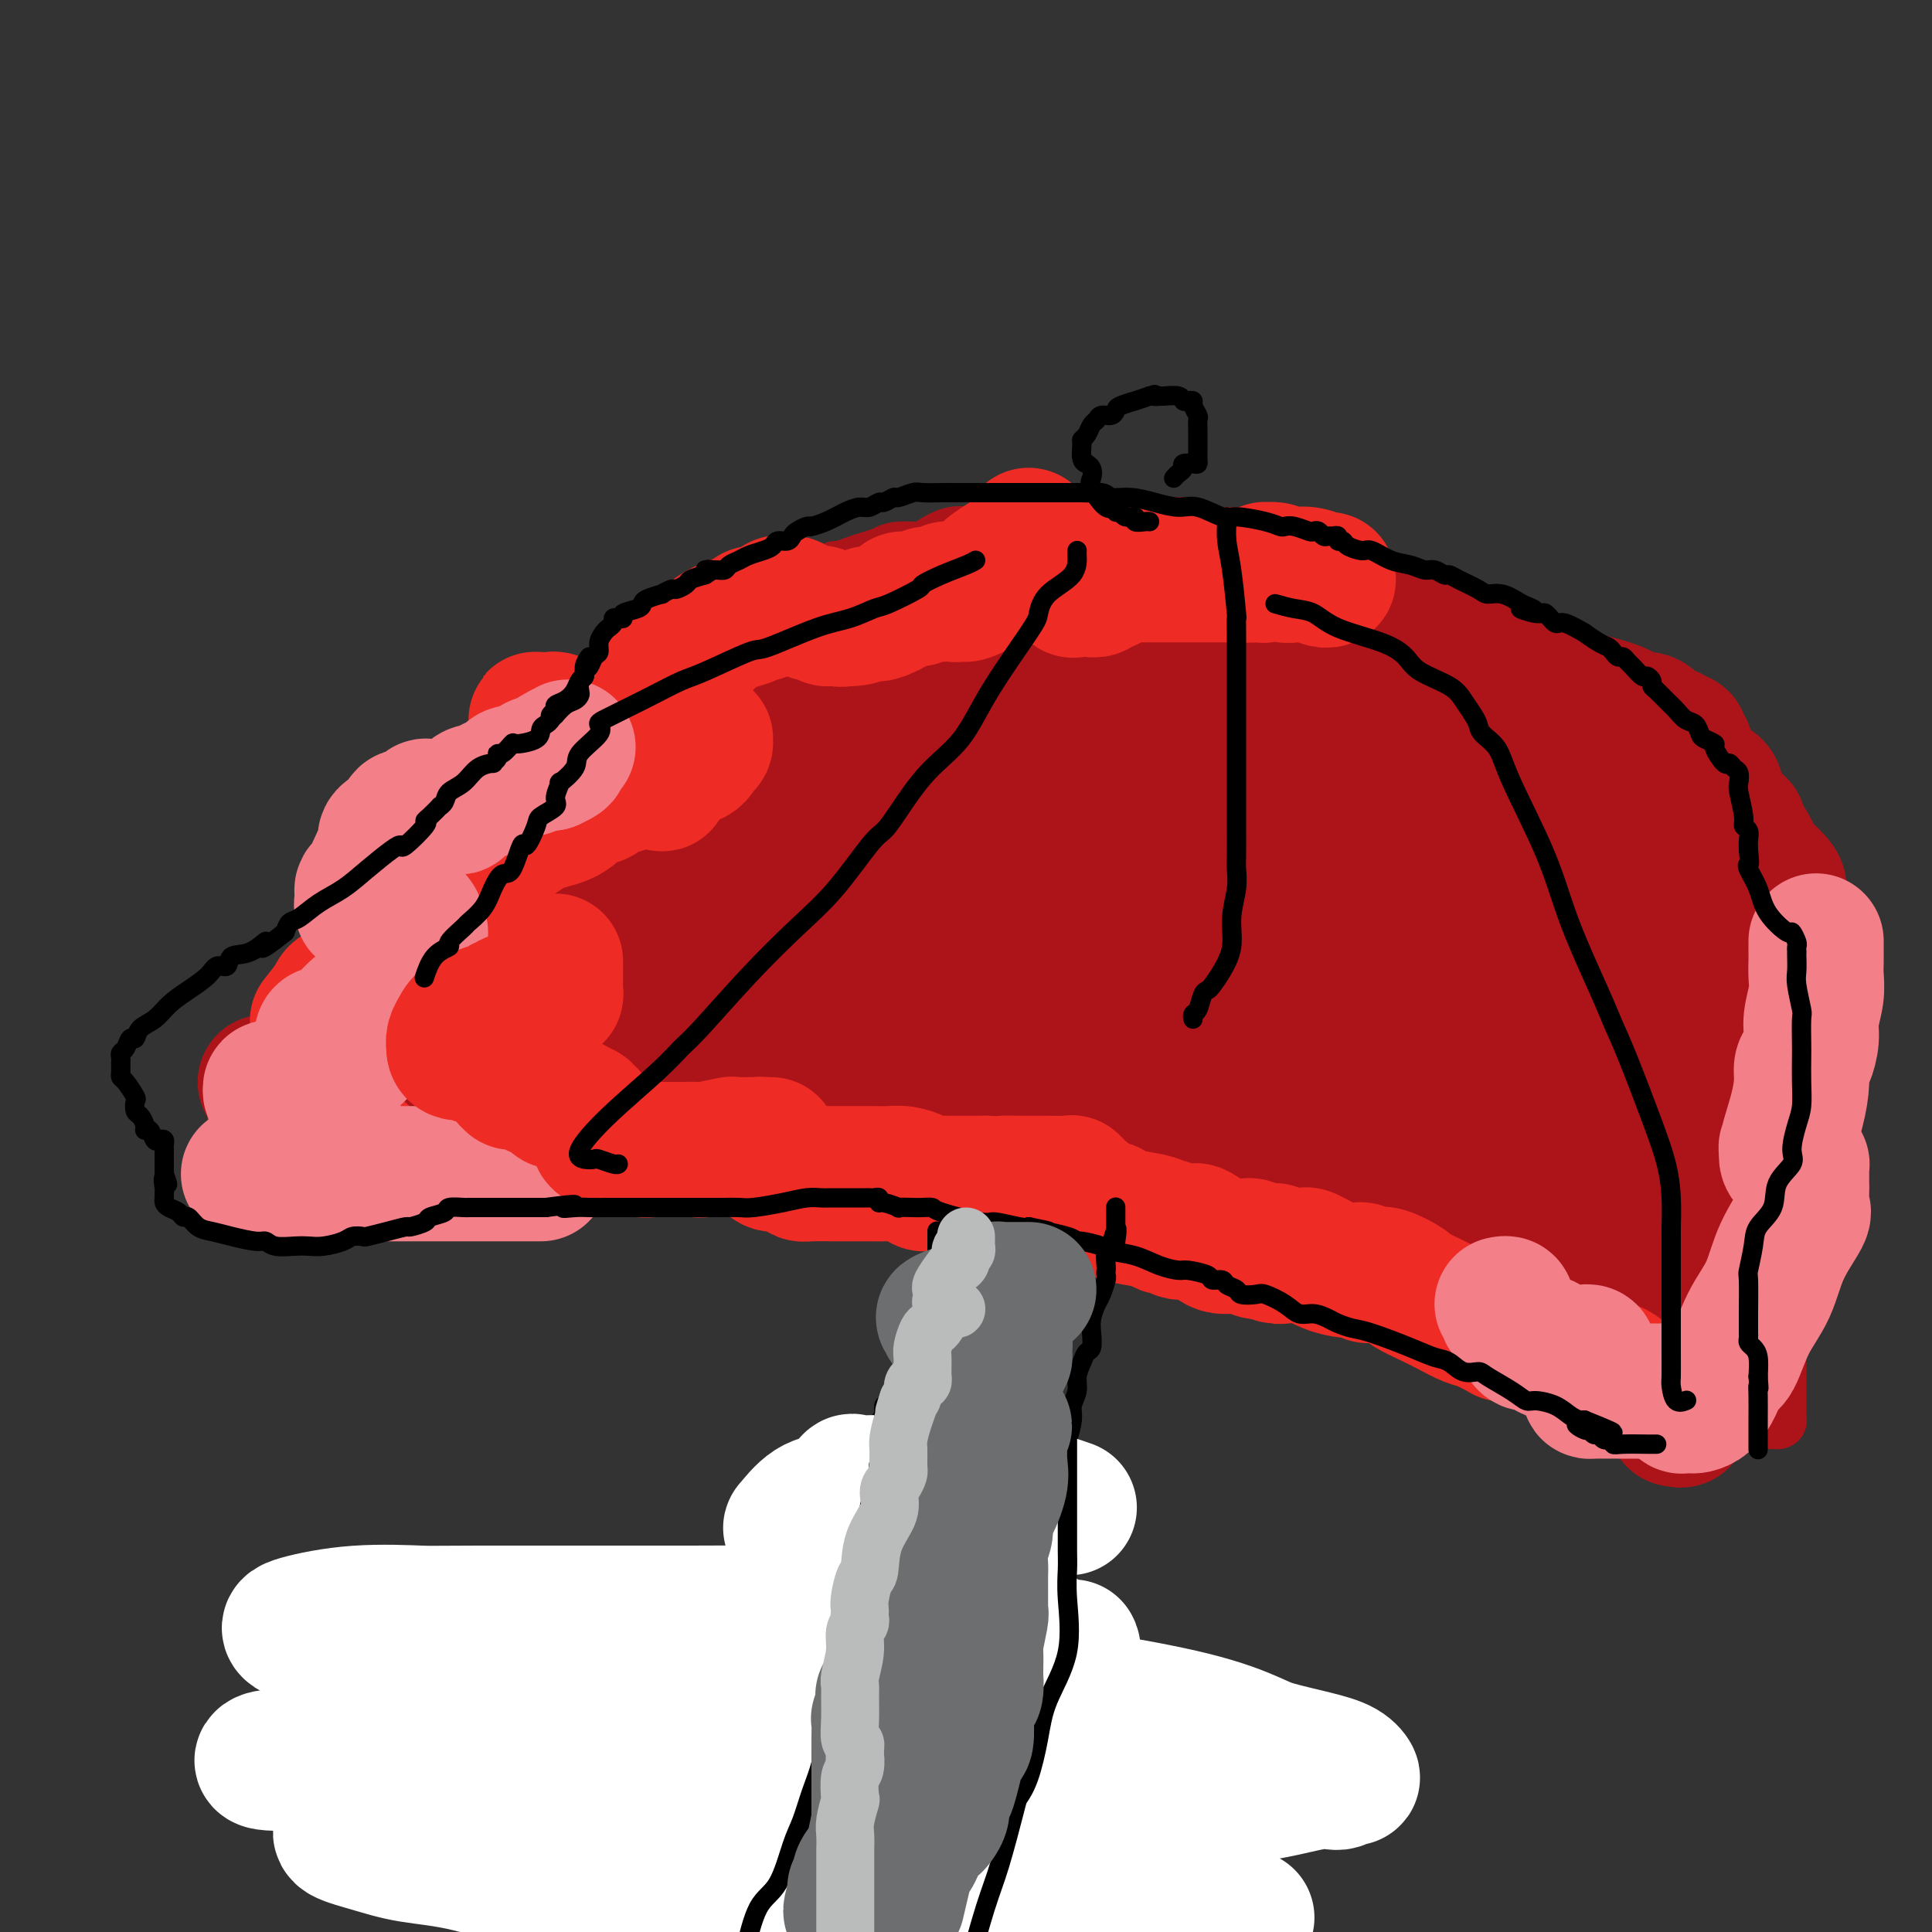 <svg viewBox='0 0 400 400' version='1.1' xmlns='http://www.w3.org/2000/svg' xmlns:xlink='http://www.w3.org/1999/xlink'><rect x="0" y="0" width="400" height="400" fill="#333333" stroke="none"/><g fill='none' stroke='#AD1419' stroke-width='12' stroke-linecap='round' stroke-linejoin='round'><path d='M62,244c-0.005,0.000 -0.010,0.000 0,0c0.010,-0.000 0.037,-0.000 1,0c0.963,0.000 2.864,0.000 6,0c3.136,-0.000 7.509,-0.000 11,0c3.491,0.000 6.102,0.000 8,0c1.898,-0.000 3.085,-0.000 5,0c1.915,0.000 4.558,0.000 8,0c3.442,-0.000 7.683,-0.001 12,0c4.317,0.001 8.712,0.003 13,0c4.288,-0.003 8.470,-0.011 13,0c4.530,0.011 9.406,0.041 13,0c3.594,-0.041 5.904,-0.153 8,0c2.096,0.153 3.979,0.569 8,1c4.021,0.431 10.181,0.875 16,1c5.819,0.125 11.297,-0.069 17,0c5.703,0.069 11.631,0.403 17,1c5.369,0.597 10.180,1.458 13,2c2.820,0.542 3.651,0.764 5,1c1.349,0.236 3.218,0.484 6,1c2.782,0.516 6.479,1.298 9,2c2.521,0.702 3.866,1.323 6,2c2.134,0.677 5.056,1.409 7,2c1.944,0.591 2.911,1.042 5,2c2.089,0.958 5.299,2.421 7,3c1.701,0.579 1.893,0.272 4,1c2.107,0.728 6.129,2.492 10,4c3.871,1.508 7.590,2.760 12,4c4.410,1.240 9.512,2.466 12,3c2.488,0.534 2.362,0.374 5,1c2.638,0.626 8.039,2.036 11,3c2.961,0.964 3.480,1.482 4,2'/><path d='M334,280c14.365,4.405 8.778,1.916 7,1c-1.778,-0.916 0.252,-0.260 1,0c0.748,0.260 0.214,0.122 0,0c-0.214,-0.122 -0.109,-0.229 0,0c0.109,0.229 0.222,0.792 0,1c-0.222,0.208 -0.778,0.059 -1,0c-0.222,-0.059 -0.111,-0.030 0,0'/><path d='M53,244c-0.120,0.051 -0.240,0.102 0,0c0.240,-0.102 0.839,-0.356 1,-1c0.161,-0.644 -0.117,-1.679 0,-2c0.117,-0.321 0.630,0.071 1,0c0.370,-0.071 0.596,-0.604 1,-1c0.404,-0.396 0.986,-0.656 1,-1c0.014,-0.344 -0.540,-0.771 0,-2c0.540,-1.229 2.176,-3.261 3,-5c0.824,-1.739 0.837,-3.184 1,-4c0.163,-0.816 0.475,-1.004 1,-2c0.525,-0.996 1.263,-2.799 2,-4c0.737,-1.201 1.473,-1.801 2,-3c0.527,-1.199 0.845,-2.998 1,-4c0.155,-1.002 0.146,-1.207 1,-2c0.854,-0.793 2.569,-2.173 3,-3c0.431,-0.827 -0.423,-1.102 0,-2c0.423,-0.898 2.123,-2.419 3,-4c0.877,-1.581 0.931,-3.223 2,-5c1.069,-1.777 3.154,-3.690 4,-5c0.846,-1.310 0.452,-2.017 1,-3c0.548,-0.983 2.037,-2.241 3,-3c0.963,-0.759 1.399,-1.019 2,-2c0.601,-0.981 1.366,-2.681 2,-4c0.634,-1.319 1.136,-2.255 2,-3c0.864,-0.745 2.089,-1.298 3,-2c0.911,-0.702 1.507,-1.555 2,-2c0.493,-0.445 0.884,-0.484 1,-1c0.116,-0.516 -0.044,-1.509 1,-3c1.044,-1.491 3.290,-3.481 5,-5c1.710,-1.519 2.884,-2.567 4,-4c1.116,-1.433 2.176,-3.250 3,-4c0.824,-0.750 1.414,-0.433 2,-1c0.586,-0.567 1.167,-2.019 2,-3c0.833,-0.981 1.916,-1.490 3,-2'/><path d='M116,152c6.042,-6.682 3.647,-3.889 3,-3c-0.647,0.889 0.456,-0.128 1,-1c0.544,-0.872 0.531,-1.598 1,-2c0.469,-0.402 1.420,-0.478 2,-1c0.580,-0.522 0.790,-1.490 1,-2c0.210,-0.510 0.420,-0.563 1,-1c0.580,-0.437 1.529,-1.258 3,-2c1.471,-0.742 3.464,-1.404 5,-2c1.536,-0.596 2.615,-1.127 4,-2c1.385,-0.873 3.077,-2.089 4,-3c0.923,-0.911 1.077,-1.516 2,-2c0.923,-0.484 2.613,-0.848 5,-2c2.387,-1.152 5.470,-3.092 7,-4c1.530,-0.908 1.509,-0.782 2,-1c0.491,-0.218 1.496,-0.779 2,-1c0.504,-0.221 0.508,-0.101 1,0c0.492,0.101 1.472,0.182 2,0c0.528,-0.182 0.604,-0.627 1,-1c0.396,-0.373 1.113,-0.673 2,-1c0.887,-0.327 1.945,-0.679 3,-1c1.055,-0.321 2.105,-0.611 3,-1c0.895,-0.389 1.633,-0.878 2,-1c0.367,-0.122 0.364,0.121 1,0c0.636,-0.121 1.911,-0.606 3,-1c1.089,-0.394 1.991,-0.696 3,-1c1.009,-0.304 2.125,-0.611 3,-1c0.875,-0.389 1.509,-0.861 3,-1c1.491,-0.139 3.837,0.055 5,0c1.163,-0.055 1.141,-0.358 2,-1c0.859,-0.642 2.600,-1.622 4,-2c1.400,-0.378 2.459,-0.153 4,0c1.541,0.153 3.563,0.233 5,0c1.437,-0.233 2.289,-0.781 3,-1c0.711,-0.219 1.282,-0.111 2,0c0.718,0.111 1.584,0.226 2,0c0.416,-0.226 0.381,-0.792 1,-1c0.619,-0.208 1.891,-0.060 3,0c1.109,0.060 2.054,0.030 3,0'/><path d='M220,109c4.360,-0.309 3.760,-0.083 4,0c0.240,0.083 1.319,0.022 2,0c0.681,-0.022 0.965,-0.006 2,0c1.035,0.006 2.821,0.001 4,0c1.179,-0.001 1.750,0.003 3,0c1.250,-0.003 3.178,-0.014 5,0c1.822,0.014 3.537,0.053 4,0c0.463,-0.053 -0.327,-0.199 0,0c0.327,0.199 1.771,0.742 3,1c1.229,0.258 2.244,0.230 4,1c1.756,0.770 4.251,2.338 6,3c1.749,0.662 2.750,0.417 5,1c2.250,0.583 5.750,1.993 8,3c2.250,1.007 3.249,1.610 4,2c0.751,0.390 1.254,0.567 3,1c1.746,0.433 4.736,1.121 8,2c3.264,0.879 6.801,1.947 9,3c2.199,1.053 3.060,2.090 6,3c2.940,0.910 7.958,1.693 10,2c2.042,0.307 1.108,0.137 1,0c-0.108,-0.137 0.608,-0.240 1,0c0.392,0.240 0.458,0.823 1,1c0.542,0.177 1.559,-0.053 2,0c0.441,0.053 0.306,0.390 1,1c0.694,0.610 2.218,1.492 3,2c0.782,0.508 0.823,0.641 1,1c0.177,0.359 0.490,0.944 2,2c1.510,1.056 4.218,2.582 6,4c1.782,1.418 2.639,2.729 4,4c1.361,1.271 3.226,2.501 4,3c0.774,0.499 0.455,0.268 1,1c0.545,0.732 1.953,2.429 3,3c1.047,0.571 1.734,0.016 2,0c0.266,-0.016 0.113,0.507 0,1c-0.113,0.493 -0.185,0.957 0,1c0.185,0.043 0.627,-0.335 1,0c0.373,0.335 0.678,1.381 1,2c0.322,0.619 0.661,0.809 1,1'/><path d='M345,158c4.471,3.954 1.149,1.338 0,1c-1.149,-0.338 -0.126,1.601 1,3c1.126,1.399 2.356,2.256 3,3c0.644,0.744 0.701,1.373 1,2c0.299,0.627 0.840,1.250 1,2c0.160,0.750 -0.061,1.626 0,2c0.061,0.374 0.403,0.244 1,1c0.597,0.756 1.450,2.398 2,4c0.550,1.602 0.796,3.166 1,4c0.204,0.834 0.364,0.939 1,2c0.636,1.061 1.748,3.076 2,4c0.252,0.924 -0.355,0.755 0,1c0.355,0.245 1.672,0.903 2,2c0.328,1.097 -0.333,2.634 0,4c0.333,1.366 1.659,2.563 2,3c0.341,0.437 -0.302,0.115 0,1c0.302,0.885 1.548,2.978 2,4c0.452,1.022 0.111,0.973 0,1c-0.111,0.027 0.009,0.128 0,1c-0.009,0.872 -0.146,2.514 0,4c0.146,1.486 0.574,2.815 1,4c0.426,1.185 0.850,2.225 1,3c0.150,0.775 0.026,1.284 0,2c-0.026,0.716 0.046,1.638 0,2c-0.046,0.362 -0.208,0.163 0,1c0.208,0.837 0.788,2.709 1,4c0.212,1.291 0.057,2.000 0,3c-0.057,1.000 -0.015,2.291 0,4c0.015,1.709 0.004,3.836 0,5c-0.004,1.164 -0.001,1.367 0,2c0.001,0.633 0.000,1.698 0,3c-0.000,1.302 -0.000,2.843 0,4c0.000,1.157 0.000,1.931 0,3c-0.000,1.069 -0.000,2.433 0,3c0.000,0.567 0.000,0.338 0,1c-0.000,0.662 -0.000,2.217 0,3c0.000,0.783 0.000,0.795 0,1c-0.000,0.205 -0.000,0.602 0,1'/><path d='M367,256c0.460,8.918 0.109,3.713 0,2c-0.109,-1.713 0.023,0.066 0,1c-0.023,0.934 -0.202,1.025 0,1c0.202,-0.025 0.786,-0.164 1,0c0.214,0.164 0.057,0.632 0,1c-0.057,0.368 -0.015,0.638 0,2c0.015,1.362 0.004,3.816 0,6c-0.004,2.184 -0.001,4.096 0,5c0.001,0.904 0.000,0.799 0,2c-0.000,1.201 -0.000,3.708 0,5c0.000,1.292 0.000,1.367 0,2c-0.000,0.633 0.000,1.822 0,3c-0.000,1.178 -0.000,2.344 0,3c0.000,0.656 0.001,0.803 0,1c-0.001,0.197 -0.003,0.445 0,1c0.003,0.555 0.013,1.417 0,2c-0.013,0.583 -0.048,0.888 0,1c0.048,0.112 0.178,0.030 0,0c-0.178,-0.030 -0.663,-0.007 -1,0c-0.337,0.007 -0.524,-0.002 -1,0c-0.476,0.002 -1.241,0.014 -2,0c-0.759,-0.014 -1.513,-0.055 -2,0c-0.487,0.055 -0.708,0.207 -1,0c-0.292,-0.207 -0.655,-0.773 -1,-1c-0.345,-0.227 -0.673,-0.113 -1,0'/><path d='M359,293c-1.576,0.004 -1.015,0.015 -1,0c0.015,-0.015 -0.517,-0.057 -1,0c-0.483,0.057 -0.917,0.211 -1,0c-0.083,-0.211 0.185,-0.788 0,-1c-0.185,-0.212 -0.823,-0.061 -1,0c-0.177,0.061 0.106,0.031 0,0c-0.106,-0.031 -0.602,-0.065 -1,0c-0.398,0.065 -0.697,0.228 -1,0c-0.303,-0.228 -0.610,-0.846 -1,-1c-0.390,-0.154 -0.864,0.156 -1,0c-0.136,-0.156 0.065,-0.778 0,-1c-0.065,-0.222 -0.398,-0.045 -1,0c-0.602,0.045 -1.475,-0.044 -2,0c-0.525,0.044 -0.703,0.219 -1,0c-0.297,-0.219 -0.713,-0.832 -1,-1c-0.287,-0.168 -0.444,0.109 -1,0c-0.556,-0.109 -1.511,-0.604 -2,-1c-0.489,-0.396 -0.513,-0.695 -1,-1c-0.487,-0.305 -1.437,-0.618 -2,-1c-0.563,-0.382 -0.739,-0.834 -1,-1c-0.261,-0.166 -0.609,-0.045 -1,0c-0.391,0.045 -0.826,0.013 -1,0c-0.174,-0.013 -0.087,-0.006 0,0'/></g>
<g fill='none' stroke='#AD1419' stroke-width='28' stroke-linecap='round' stroke-linejoin='round'><path d='M63,233c0.348,0.007 0.696,0.014 1,0c0.304,-0.014 0.565,-0.049 1,0c0.435,0.049 1.046,0.183 2,0c0.954,-0.183 2.253,-0.683 3,-1c0.747,-0.317 0.943,-0.452 2,-1c1.057,-0.548 2.976,-1.510 5,-2c2.024,-0.490 4.152,-0.510 6,-1c1.848,-0.490 3.414,-1.451 4,-2c0.586,-0.549 0.192,-0.687 1,-1c0.808,-0.313 2.817,-0.802 4,-1c1.183,-0.198 1.539,-0.106 2,0c0.461,0.106 1.028,0.224 2,0c0.972,-0.224 2.350,-0.792 5,-1c2.650,-0.208 6.572,-0.056 8,0c1.428,0.056 0.363,0.015 2,0c1.637,-0.015 5.977,-0.004 8,0c2.023,0.004 1.730,0.001 3,0c1.270,-0.001 4.103,-0.000 6,0c1.897,0.000 2.860,0.000 4,0c1.140,-0.000 2.459,-0.000 3,0c0.541,0.000 0.303,0.000 1,0c0.697,-0.000 2.329,-0.000 3,0c0.671,0.000 0.382,0.000 1,0c0.618,-0.000 2.144,-0.000 4,0c1.856,0.000 4.044,0.000 7,0c2.956,-0.000 6.680,-0.000 9,0c2.320,0.000 3.234,0.000 5,0c1.766,-0.000 4.383,-0.000 7,0'/><path d='M172,223c11.261,0.000 3.915,0.000 2,0c-1.915,-0.000 1.601,-0.001 3,0c1.399,0.001 0.680,0.004 0,0c-0.680,-0.004 -1.321,-0.015 -2,0c-0.679,0.015 -1.395,0.057 -3,0c-1.605,-0.057 -4.099,-0.211 -6,0c-1.901,0.211 -3.211,0.789 -5,1c-1.789,0.211 -4.058,0.057 -6,0c-1.942,-0.057 -3.557,-0.015 -6,0c-2.443,0.015 -5.713,0.004 -7,0c-1.287,-0.004 -0.591,-0.001 -2,0c-1.409,0.001 -4.922,0.000 -7,0c-2.078,-0.000 -2.722,-0.000 -5,0c-2.278,0.000 -6.190,0.000 -8,0c-1.810,-0.000 -1.519,-0.000 -3,0c-1.481,0.000 -4.735,0.000 -6,0c-1.265,-0.000 -0.541,-0.001 -1,0c-0.459,0.001 -2.100,0.004 -3,0c-0.900,-0.004 -1.058,-0.015 -1,0c0.058,0.015 0.334,0.056 0,0c-0.334,-0.056 -1.276,-0.211 -3,0c-1.724,0.211 -4.230,0.786 -5,1c-0.770,0.214 0.196,0.068 -3,0c-3.196,-0.068 -10.553,-0.057 -15,0c-4.447,0.057 -5.985,0.159 -8,0c-2.015,-0.159 -4.508,-0.580 -7,-1'/><path d='M65,224c-18.059,0.138 -7.208,-0.019 -3,0c4.208,0.019 1.772,0.212 1,0c-0.772,-0.212 0.119,-0.830 1,-1c0.881,-0.170 1.752,0.108 2,0c0.248,-0.108 -0.126,-0.603 0,-1c0.126,-0.397 0.752,-0.698 1,-1c0.248,-0.302 0.119,-0.606 0,-1c-0.119,-0.394 -0.228,-0.879 0,-1c0.228,-0.121 0.793,0.121 1,0c0.207,-0.121 0.056,-0.606 0,-1c-0.056,-0.394 -0.017,-0.697 0,-1c0.017,-0.303 0.012,-0.606 0,-1c-0.012,-0.394 -0.032,-0.879 0,-1c0.032,-0.121 0.117,0.122 0,0c-0.117,-0.122 -0.435,-0.610 0,-1c0.435,-0.390 1.623,-0.682 2,-1c0.377,-0.318 -0.057,-0.662 0,-1c0.057,-0.338 0.606,-0.669 1,-1c0.394,-0.331 0.632,-0.661 1,-1c0.368,-0.339 0.866,-0.685 1,-1c0.134,-0.315 -0.095,-0.597 0,-1c0.095,-0.403 0.515,-0.927 1,-2c0.485,-1.073 1.035,-2.696 2,-4c0.965,-1.304 2.346,-2.289 3,-3c0.654,-0.711 0.582,-1.147 1,-2c0.418,-0.853 1.328,-2.122 2,-3c0.672,-0.878 1.108,-1.367 2,-2c0.892,-0.633 2.240,-1.412 4,-3c1.760,-1.588 3.930,-3.985 5,-5c1.070,-1.015 1.038,-0.647 2,-1c0.962,-0.353 2.919,-1.427 4,-2c1.081,-0.573 1.287,-0.645 2,-1c0.713,-0.355 1.933,-0.992 3,-2c1.067,-1.008 1.979,-2.387 3,-3c1.021,-0.613 2.149,-0.461 3,-1c0.851,-0.539 1.426,-1.770 2,-3'/><path d='M112,171c5.030,-3.469 2.605,-0.640 2,0c-0.605,0.640 0.610,-0.908 2,-2c1.390,-1.092 2.953,-1.726 4,-2c1.047,-0.274 1.576,-0.187 3,-2c1.424,-1.813 3.741,-5.525 5,-7c1.259,-1.475 1.459,-0.713 2,-1c0.541,-0.287 1.423,-1.621 2,-2c0.577,-0.379 0.848,0.198 1,0c0.152,-0.198 0.183,-1.173 1,-2c0.817,-0.827 2.419,-1.508 3,-2c0.581,-0.492 0.142,-0.795 1,-2c0.858,-1.205 3.012,-3.311 4,-4c0.988,-0.689 0.810,0.040 1,0c0.190,-0.040 0.747,-0.848 2,-2c1.253,-1.152 3.200,-2.649 4,-3c0.800,-0.351 0.452,0.442 1,0c0.548,-0.442 1.993,-2.121 3,-3c1.007,-0.879 1.576,-0.959 2,-1c0.424,-0.041 0.701,-0.042 1,0c0.299,0.042 0.619,0.128 1,0c0.381,-0.128 0.824,-0.469 2,-1c1.176,-0.531 3.085,-1.250 4,-2c0.915,-0.750 0.835,-1.529 2,-2c1.165,-0.471 3.577,-0.634 5,-1c1.423,-0.366 1.859,-0.934 2,-1c0.141,-0.066 -0.013,0.371 1,0c1.013,-0.371 3.194,-1.550 4,-2c0.806,-0.450 0.236,-0.173 1,0c0.764,0.173 2.861,0.240 4,0c1.139,-0.240 1.318,-0.786 2,-1c0.682,-0.214 1.866,-0.096 2,0c0.134,0.096 -0.781,0.169 1,0c1.781,-0.169 6.259,-0.580 9,-1c2.741,-0.420 3.746,-0.847 5,-1c1.254,-0.153 2.759,-0.031 4,0c1.241,0.031 2.219,-0.030 3,0c0.781,0.030 1.366,0.151 2,0c0.634,-0.151 1.317,-0.576 2,-1'/><path d='M212,123c7.805,-1.254 3.818,-0.389 3,0c-0.818,0.389 1.534,0.300 3,0c1.466,-0.300 2.046,-0.813 3,-1c0.954,-0.187 2.282,-0.050 3,0c0.718,0.050 0.827,0.013 1,0c0.173,-0.013 0.411,-0.004 1,0c0.589,0.004 1.528,0.001 3,0c1.472,-0.001 3.476,-0.000 6,0c2.524,0.000 5.569,-0.000 9,0c3.431,0.000 7.248,0.000 9,0c1.752,-0.000 1.438,-0.001 2,0c0.562,0.001 1.998,0.004 3,0c1.002,-0.004 1.568,-0.015 2,0c0.432,0.015 0.730,0.055 1,0c0.270,-0.055 0.513,-0.204 1,0c0.487,0.204 1.217,0.762 2,1c0.783,0.238 1.618,0.158 2,0c0.382,-0.158 0.309,-0.392 1,0c0.691,0.392 2.144,1.410 3,2c0.856,0.590 1.115,0.753 2,1c0.885,0.247 2.397,0.578 4,1c1.603,0.422 3.297,0.936 4,1c0.703,0.064 0.416,-0.320 1,0c0.584,0.320 2.039,1.345 3,2c0.961,0.655 1.430,0.940 2,1c0.570,0.060 1.243,-0.107 2,0c0.757,0.107 1.598,0.486 3,1c1.402,0.514 3.365,1.163 5,2c1.635,0.837 2.944,1.864 4,2c1.056,0.136 1.861,-0.617 4,0c2.139,0.617 5.611,2.605 9,4c3.389,1.395 6.694,2.198 10,3'/><path d='M323,143c9.408,3.460 4.929,2.111 5,2c0.071,-0.111 4.691,1.018 7,2c2.309,0.982 2.306,1.817 3,2c0.694,0.183 2.083,-0.287 3,0c0.917,0.287 1.360,1.330 2,2c0.640,0.670 1.477,0.967 2,1c0.523,0.033 0.733,-0.197 1,0c0.267,0.197 0.591,0.823 1,1c0.409,0.177 0.903,-0.093 1,0c0.097,0.093 -0.201,0.548 0,1c0.201,0.452 0.902,0.899 1,1c0.098,0.101 -0.409,-0.145 0,1c0.409,1.145 1.732,3.679 3,5c1.268,1.321 2.482,1.427 3,2c0.518,0.573 0.341,1.611 1,3c0.659,1.389 2.156,3.129 3,4c0.844,0.871 1.036,0.872 1,1c-0.036,0.128 -0.300,0.384 0,1c0.300,0.616 1.162,1.591 2,3c0.838,1.409 1.650,3.253 2,4c0.350,0.747 0.237,0.399 1,1c0.763,0.601 2.401,2.152 3,3c0.599,0.848 0.161,0.991 0,1c-0.161,0.009 -0.043,-0.118 0,0c0.043,0.118 0.011,0.480 0,1c-0.011,0.520 -0.002,1.199 0,2c0.002,0.801 -0.002,1.724 0,2c0.002,0.276 0.012,-0.096 0,0c-0.012,0.096 -0.045,0.659 0,1c0.045,0.341 0.170,0.459 0,1c-0.170,0.541 -0.633,1.506 -1,2c-0.367,0.494 -0.637,0.518 -1,1c-0.363,0.482 -0.818,1.424 -1,2c-0.182,0.576 -0.091,0.788 0,1'/><path d='M365,197c-0.691,2.542 -0.917,1.897 -1,2c-0.083,0.103 -0.022,0.955 0,2c0.022,1.045 0.006,2.282 0,3c-0.006,0.718 -0.002,0.917 0,2c0.002,1.083 0.000,3.049 0,4c-0.000,0.951 -0.000,0.887 0,1c0.000,0.113 0.000,0.405 0,1c-0.000,0.595 -0.000,1.495 0,2c0.000,0.505 0.000,0.615 0,1c-0.000,0.385 -0.000,1.044 0,2c0.000,0.956 0.001,2.208 0,3c-0.001,0.792 -0.003,1.124 0,2c0.003,0.876 0.011,2.298 0,3c-0.011,0.702 -0.041,0.686 0,2c0.041,1.314 0.152,3.960 0,6c-0.152,2.040 -0.566,3.476 -1,5c-0.434,1.524 -0.887,3.136 -1,4c-0.113,0.864 0.114,0.981 0,2c-0.114,1.019 -0.570,2.942 -1,4c-0.430,1.058 -0.833,1.252 -1,2c-0.167,0.748 -0.096,2.051 0,3c0.096,0.949 0.219,1.543 0,2c-0.219,0.457 -0.779,0.776 -1,1c-0.221,0.224 -0.105,0.352 0,1c0.105,0.648 0.197,1.815 0,2c-0.197,0.185 -0.684,-0.612 -1,0c-0.316,0.612 -0.461,2.635 -1,4c-0.539,1.365 -1.473,2.073 -2,3c-0.527,0.927 -0.647,2.072 -1,3c-0.353,0.928 -0.938,1.641 -1,2c-0.062,0.359 0.400,0.366 0,1c-0.400,0.634 -1.662,1.894 -2,3c-0.338,1.106 0.249,2.058 0,3c-0.249,0.942 -1.335,1.874 -2,3c-0.665,1.126 -0.910,2.446 -1,3c-0.090,0.554 -0.024,0.341 0,1c0.024,0.659 0.007,2.188 0,3c-0.007,0.812 -0.003,0.906 0,1'/><path d='M348,289c-2.475,8.902 -0.664,3.158 0,1c0.664,-2.158 0.179,-0.732 0,0c-0.179,0.732 -0.052,0.768 0,1c0.052,0.232 0.028,0.661 0,1c-0.028,0.339 -0.061,0.589 0,1c0.061,0.411 0.215,0.985 0,1c-0.215,0.015 -0.798,-0.527 -1,-1c-0.202,-0.473 -0.021,-0.876 0,-1c0.021,-0.124 -0.116,0.032 -1,-1c-0.884,-1.032 -2.514,-3.251 -3,-4c-0.486,-0.749 0.171,-0.027 -1,-1c-1.171,-0.973 -4.171,-3.640 -5,-5c-0.829,-1.360 0.514,-1.412 0,-2c-0.514,-0.588 -2.885,-1.711 -4,-3c-1.115,-1.289 -0.974,-2.745 -2,-4c-1.026,-1.255 -3.218,-2.310 -4,-3c-0.782,-0.690 -0.154,-1.017 -1,-2c-0.846,-0.983 -3.166,-2.624 -5,-4c-1.834,-1.376 -3.183,-2.487 -5,-4c-1.817,-1.513 -4.102,-3.429 -5,-4c-0.898,-0.571 -0.408,0.202 -1,0c-0.592,-0.202 -2.264,-1.380 -3,-2c-0.736,-0.620 -0.536,-0.684 -1,-1c-0.464,-0.316 -1.594,-0.885 -2,-1c-0.406,-0.115 -0.089,0.224 -1,0c-0.911,-0.224 -3.052,-1.012 -4,-1c-0.948,0.012 -0.704,0.824 -2,0c-1.296,-0.824 -4.131,-3.283 -6,-4c-1.869,-0.717 -2.772,0.307 -5,0c-2.228,-0.307 -5.779,-1.945 -8,-3c-2.221,-1.055 -3.110,-1.528 -4,-2'/><path d='M274,241c-6.800,-2.139 -5.300,-0.486 -5,0c0.300,0.486 -0.601,-0.193 -2,-1c-1.399,-0.807 -3.297,-1.741 -4,-2c-0.703,-0.259 -0.211,0.156 -1,0c-0.789,-0.156 -2.858,-0.882 -4,-1c-1.142,-0.118 -1.357,0.372 -3,0c-1.643,-0.372 -4.715,-1.605 -6,-2c-1.285,-0.395 -0.784,0.049 -3,0c-2.216,-0.049 -7.149,-0.591 -9,-1c-1.851,-0.409 -0.619,-0.687 -2,-1c-1.381,-0.313 -5.376,-0.662 -9,-1c-3.624,-0.338 -6.876,-0.665 -10,-1c-3.124,-0.335 -6.118,-0.678 -8,-1c-1.882,-0.322 -2.650,-0.622 -5,-1c-2.350,-0.378 -6.280,-0.833 -8,-1c-1.720,-0.167 -1.231,-0.045 -2,0c-0.769,0.045 -2.798,0.012 -4,0c-1.202,-0.012 -1.577,-0.003 -2,0c-0.423,0.003 -0.895,0.001 -1,0c-0.105,-0.001 0.155,-0.000 0,0c-0.155,0.000 -0.726,0.000 -1,0c-0.274,-0.000 -0.250,-0.000 -1,0c-0.750,0.000 -2.273,0.000 -4,0c-1.727,-0.000 -3.658,0.000 -6,0c-2.342,-0.000 -5.096,-0.000 -6,0c-0.904,0.000 0.042,0.000 0,0c-0.042,-0.000 -1.072,-0.000 -2,0c-0.928,0.000 -1.754,0.001 -2,0c-0.246,-0.001 0.088,-0.002 0,0c-0.088,0.002 -0.597,0.008 -1,0c-0.403,-0.008 -0.701,-0.030 -3,0c-2.299,0.030 -6.601,0.113 -9,0c-2.399,-0.113 -2.897,-0.423 -6,0c-3.103,0.423 -8.811,1.577 -14,2c-5.189,0.423 -9.859,0.114 -12,0c-2.141,-0.114 -1.755,-0.033 -2,0c-0.245,0.033 -1.123,0.016 -2,0'/><path d='M115,230c-12.837,0.289 -4.929,0.011 -2,0c2.929,-0.011 0.880,0.245 -1,0c-1.880,-0.245 -3.590,-0.992 -6,-2c-2.410,-1.008 -5.518,-2.278 -9,-4c-3.482,-1.722 -7.337,-3.896 -10,-5c-2.663,-1.104 -4.134,-1.137 -5,-1c-0.866,0.137 -1.128,0.443 -1,0c0.128,-0.443 0.647,-1.634 1,-2c0.353,-0.366 0.539,0.091 1,0c0.461,-0.091 1.195,-0.732 2,-1c0.805,-0.268 1.680,-0.162 3,-1c1.320,-0.838 3.084,-2.621 5,-4c1.916,-1.379 3.983,-2.353 6,-4c2.017,-1.647 3.985,-3.967 6,-6c2.015,-2.033 4.076,-3.780 5,-5c0.924,-1.220 0.712,-1.915 1,-2c0.288,-0.085 1.078,0.439 2,0c0.922,-0.439 1.978,-1.840 3,-3c1.022,-1.160 2.011,-2.080 3,-3'/><path d='M119,187c6.618,-5.444 4.662,-3.554 4,-3c-0.662,0.554 -0.031,-0.227 1,-1c1.031,-0.773 2.462,-1.538 3,-2c0.538,-0.462 0.182,-0.623 1,-1c0.818,-0.377 2.810,-0.972 4,-2c1.190,-1.028 1.576,-2.491 3,-4c1.424,-1.509 3.884,-3.066 5,-4c1.116,-0.934 0.889,-1.247 2,-2c1.111,-0.753 3.560,-1.946 5,-3c1.440,-1.054 1.870,-1.970 3,-3c1.130,-1.030 2.959,-2.175 4,-3c1.041,-0.825 1.294,-1.331 2,-2c0.706,-0.669 1.865,-1.503 3,-2c1.135,-0.497 2.246,-0.658 3,-1c0.754,-0.342 1.149,-0.865 2,-1c0.851,-0.135 2.156,0.118 3,0c0.844,-0.118 1.227,-0.606 2,-1c0.773,-0.394 1.938,-0.693 3,-1c1.062,-0.307 2.022,-0.622 3,-1c0.978,-0.378 1.973,-0.819 3,-1c1.027,-0.181 2.087,-0.101 2,0c-0.087,0.101 -1.319,0.223 2,0c3.319,-0.223 11.189,-0.792 18,-1c6.811,-0.208 12.561,-0.056 18,0c5.439,0.056 10.565,0.015 17,0c6.435,-0.015 14.179,-0.005 18,0c3.821,0.005 3.720,0.005 5,0c1.280,-0.005 3.940,-0.014 7,0c3.060,0.014 6.520,0.052 8,0c1.480,-0.052 0.979,-0.195 2,0c1.021,0.195 3.564,0.726 5,1c1.436,0.274 1.766,0.290 5,1c3.234,0.710 9.371,2.114 14,3c4.629,0.886 7.751,1.253 11,2c3.249,0.747 6.624,1.873 10,3'/><path d='M320,158c7.897,1.555 4.140,0.444 3,0c-1.140,-0.444 0.335,-0.219 1,0c0.665,0.219 0.518,0.434 1,1c0.482,0.566 1.592,1.484 2,2c0.408,0.516 0.113,0.629 0,1c-0.113,0.371 -0.045,0.998 0,2c0.045,1.002 0.066,2.379 0,3c-0.066,0.621 -0.217,0.488 0,1c0.217,0.512 0.804,1.671 1,3c0.196,1.329 -0.000,2.828 0,4c0.000,1.172 0.197,2.018 1,3c0.803,0.982 2.214,2.101 3,3c0.786,0.899 0.947,1.578 1,2c0.053,0.422 -0.001,0.586 0,1c0.001,0.414 0.056,1.078 0,2c-0.056,0.922 -0.225,2.102 0,3c0.225,0.898 0.844,1.514 1,2c0.156,0.486 -0.152,0.843 0,2c0.152,1.157 0.762,3.116 1,4c0.238,0.884 0.102,0.695 0,1c-0.102,0.305 -0.171,1.104 0,2c0.171,0.896 0.582,1.889 1,3c0.418,1.111 0.844,2.339 1,3c0.156,0.661 0.042,0.756 0,1c-0.042,0.244 -0.011,0.638 0,1c0.011,0.362 0.003,0.692 0,1c-0.003,0.308 -0.001,0.594 0,1c0.001,0.406 0.000,0.932 0,1c-0.000,0.068 -0.000,-0.322 0,0c0.000,0.322 0.000,1.354 0,3c-0.000,1.646 -0.000,3.905 0,5c0.000,1.095 0.000,1.027 0,2c-0.000,0.973 -0.000,2.986 0,5'/><path d='M337,226c0.619,8.215 0.166,7.753 0,8c-0.166,0.247 -0.044,1.205 0,3c0.044,1.795 0.011,4.428 0,6c-0.011,1.572 0.000,2.081 0,3c-0.000,0.919 -0.012,2.246 0,3c0.012,0.754 0.048,0.934 0,1c-0.048,0.066 -0.182,0.018 0,0c0.182,-0.018 0.678,-0.006 1,0c0.322,0.006 0.468,0.006 1,0c0.532,-0.006 1.449,-0.020 2,0c0.551,0.020 0.736,0.073 1,0c0.264,-0.073 0.607,-0.270 1,0c0.393,0.270 0.837,1.009 1,0c0.163,-1.009 0.044,-3.765 0,-6c-0.044,-2.235 -0.012,-3.949 0,-6c0.012,-2.051 0.003,-4.441 0,-7c-0.003,-2.559 -0.001,-5.289 0,-7c0.001,-1.711 0.000,-2.403 0,-3c-0.000,-0.597 -0.000,-1.100 0,-2c0.000,-0.900 -0.000,-2.199 0,-4c0.000,-1.801 0.000,-4.106 0,-5c-0.000,-0.894 -0.001,-0.376 0,-1c0.001,-0.624 0.002,-2.388 0,-3c-0.002,-0.612 -0.007,-0.070 0,0c0.007,0.070 0.027,-0.332 0,-1c-0.027,-0.668 -0.101,-1.601 0,-2c0.101,-0.399 0.379,-0.265 0,-1c-0.379,-0.735 -1.413,-2.338 -2,-4c-0.587,-1.662 -0.726,-3.382 -1,-4c-0.274,-0.618 -0.681,-0.132 -1,-1c-0.319,-0.868 -0.549,-3.088 -1,-4c-0.451,-0.912 -1.121,-0.515 -2,-2c-0.879,-1.485 -1.965,-4.853 -3,-7c-1.035,-2.147 -2.017,-3.074 -3,-4'/><path d='M331,176c-2.720,-4.602 -3.020,-2.608 -3,-2c0.020,0.608 0.359,-0.169 0,-1c-0.359,-0.831 -1.416,-1.714 -2,-2c-0.584,-0.286 -0.694,0.026 -1,0c-0.306,-0.026 -0.807,-0.392 -1,0c-0.193,0.392 -0.076,1.540 0,4c0.076,2.460 0.111,6.232 0,9c-0.111,2.768 -0.370,4.534 -1,8c-0.630,3.466 -1.633,8.634 -2,11c-0.367,2.366 -0.098,1.932 0,3c0.098,1.068 0.026,3.638 0,5c-0.026,1.362 -0.007,1.517 0,2c0.007,0.483 0.002,1.296 0,2c-0.002,0.704 -0.001,1.300 0,2c0.001,0.700 0.000,1.503 0,2c-0.000,0.497 0.000,0.689 0,1c-0.000,0.311 -0.000,0.741 0,1c0.000,0.259 0.001,0.348 0,1c-0.001,0.652 -0.004,1.867 0,3c0.004,1.133 0.017,2.184 0,3c-0.017,0.816 -0.062,1.395 0,2c0.062,0.605 0.233,1.234 0,3c-0.233,1.766 -0.870,4.668 -1,6c-0.130,1.332 0.249,1.095 0,1c-0.249,-0.095 -1.124,-0.047 -2,0'/><path d='M318,240c-1.711,10.848 -1.989,3.467 -3,0c-1.011,-3.467 -2.754,-3.021 -4,-3c-1.246,0.021 -1.994,-0.385 -5,-2c-3.006,-1.615 -8.270,-4.440 -13,-7c-4.730,-2.560 -8.924,-4.857 -13,-7c-4.076,-2.143 -8.032,-4.133 -10,-5c-1.968,-0.867 -1.946,-0.609 -4,-1c-2.054,-0.391 -6.183,-1.429 -8,-2c-1.817,-0.571 -1.323,-0.675 -2,-1c-0.677,-0.325 -2.524,-0.872 -4,-1c-1.476,-0.128 -2.581,0.161 -4,0c-1.419,-0.161 -3.154,-0.772 -4,-1c-0.846,-0.228 -0.805,-0.072 -2,0c-1.195,0.072 -3.626,0.060 -5,0c-1.374,-0.060 -1.689,-0.170 -3,0c-1.311,0.170 -3.616,0.619 -9,1c-5.384,0.381 -13.847,0.694 -19,1c-5.153,0.306 -6.995,0.604 -9,1c-2.005,0.396 -4.173,0.891 -6,1c-1.827,0.109 -3.312,-0.167 -5,0c-1.688,0.167 -3.579,0.777 -5,1c-1.421,0.223 -2.374,0.060 -3,0c-0.626,-0.060 -0.927,-0.017 -1,0c-0.073,0.017 0.081,0.006 0,0c-0.081,-0.006 -0.398,-0.008 -1,0c-0.602,0.008 -1.490,0.026 -3,0c-1.510,-0.026 -3.644,-0.094 -5,0c-1.356,0.094 -1.936,0.351 -4,1c-2.064,0.649 -5.614,1.690 -8,2c-2.386,0.310 -3.610,-0.111 -5,0c-1.390,0.111 -2.947,0.753 -4,1c-1.053,0.247 -1.602,0.097 -2,0c-0.398,-0.097 -0.646,-0.142 -1,0c-0.354,0.142 -0.816,0.469 -2,0c-1.184,-0.469 -3.092,-1.735 -5,-3'/><path d='M137,216c-2.405,-0.690 -3.419,-0.916 -4,-1c-0.581,-0.084 -0.731,-0.027 -1,0c-0.269,0.027 -0.658,0.023 -1,0c-0.342,-0.023 -0.636,-0.065 -1,0c-0.364,0.065 -0.799,0.239 -1,0c-0.201,-0.239 -0.167,-0.889 0,-1c0.167,-0.111 0.466,0.319 1,0c0.534,-0.319 1.301,-1.386 2,-2c0.699,-0.614 1.329,-0.776 2,-1c0.671,-0.224 1.383,-0.508 2,-1c0.617,-0.492 1.140,-1.190 2,-2c0.860,-0.810 2.056,-1.733 3,-2c0.944,-0.267 1.637,0.121 2,0c0.363,-0.121 0.396,-0.750 1,-1c0.604,-0.250 1.781,-0.119 2,0c0.219,0.119 -0.518,0.228 0,0c0.518,-0.228 2.290,-0.793 5,-1c2.710,-0.207 6.356,-0.055 10,0c3.644,0.055 7.286,0.015 9,0c1.714,-0.015 1.499,-0.004 3,0c1.501,0.004 4.717,0.001 7,0c2.283,-0.001 3.633,-0.000 5,0c1.367,0.000 2.753,0.000 6,0c3.247,-0.000 8.356,-0.000 13,0c4.644,0.000 8.822,0.000 13,0'/><path d='M217,204c14.241,-0.155 13.342,-0.043 14,0c0.658,0.043 2.873,0.015 5,0c2.127,-0.015 4.167,-0.018 7,0c2.833,0.018 6.461,0.057 10,0c3.539,-0.057 6.991,-0.212 9,0c2.009,0.212 2.577,0.789 4,1c1.423,0.211 3.701,0.057 5,0c1.299,-0.057 1.618,-0.015 2,0c0.382,0.015 0.827,0.004 2,0c1.173,-0.004 3.072,-0.001 4,0c0.928,0.001 0.883,0.000 1,0c0.117,-0.000 0.395,-0.000 1,0c0.605,0.000 1.536,0.000 2,0c0.464,-0.000 0.462,0.000 1,0c0.538,-0.000 1.615,-0.000 3,0c1.385,0.000 3.077,0.000 5,0c1.923,-0.000 4.078,-0.001 5,0c0.922,0.001 0.612,0.004 1,0c0.388,-0.004 1.473,-0.015 2,0c0.527,0.015 0.494,0.057 1,0c0.506,-0.057 1.550,-0.211 2,0c0.450,0.211 0.306,0.789 1,1c0.694,0.211 2.225,0.057 3,0c0.775,-0.057 0.793,-0.016 1,0c0.207,0.016 0.604,0.008 1,0'/><path d='M309,206c14.249,0.191 3.870,-0.330 0,-1c-3.870,-0.670 -1.233,-1.489 0,-2c1.233,-0.511 1.062,-0.714 1,-1c-0.062,-0.286 -0.017,-0.654 0,-1c0.017,-0.346 0.004,-0.670 0,-1c-0.004,-0.330 -0.001,-0.666 0,-1c0.001,-0.334 0.000,-0.667 0,-1c-0.000,-0.333 0.001,-0.665 0,-1c-0.001,-0.335 -0.004,-0.674 0,-1c0.004,-0.326 0.015,-0.638 0,-1c-0.015,-0.362 -0.057,-0.772 0,-1c0.057,-0.228 0.211,-0.272 0,-1c-0.211,-0.728 -0.788,-2.140 -1,-3c-0.212,-0.860 -0.061,-1.170 0,-2c0.061,-0.830 0.031,-2.182 0,-3c-0.031,-0.818 -0.065,-1.101 0,-1c0.065,0.101 0.228,0.588 0,0c-0.228,-0.588 -0.848,-2.250 -1,-3c-0.152,-0.750 0.165,-0.589 0,-1c-0.165,-0.411 -0.813,-1.394 -1,-2c-0.187,-0.606 0.085,-0.833 0,-1c-0.085,-0.167 -0.527,-0.273 -1,-1c-0.473,-0.727 -0.977,-2.076 -2,-3c-1.023,-0.924 -2.563,-1.425 -4,-2c-1.437,-0.575 -2.769,-1.226 -4,-2c-1.231,-0.774 -2.359,-1.671 -3,-2c-0.641,-0.329 -0.793,-0.088 -1,0c-0.207,0.088 -0.468,0.024 -1,0c-0.532,-0.024 -1.336,-0.007 -2,0c-0.664,0.007 -1.189,0.004 -2,0c-0.811,-0.004 -1.908,-0.010 -3,0c-1.092,0.010 -2.179,0.036 -4,0c-1.821,-0.036 -4.375,-0.133 -7,0c-2.625,0.133 -5.322,0.497 -8,1c-2.678,0.503 -5.337,1.144 -9,2c-3.663,0.856 -8.332,1.928 -13,3'/><path d='M243,173c-8.319,1.106 -4.117,0.871 -4,1c0.117,0.129 -3.851,0.623 -8,1c-4.149,0.377 -8.478,0.637 -12,1c-3.522,0.363 -6.236,0.829 -10,1c-3.764,0.171 -8.578,0.046 -14,0c-5.422,-0.046 -11.453,-0.012 -15,0c-3.547,0.012 -4.610,0.002 -7,0c-2.390,-0.002 -6.108,0.002 -9,0c-2.892,-0.002 -4.959,-0.012 -7,0c-2.041,0.012 -4.056,0.045 -5,0c-0.944,-0.045 -0.816,-0.169 -1,0c-0.184,0.169 -0.678,0.631 -1,1c-0.322,0.369 -0.471,0.647 -1,1c-0.529,0.353 -1.438,0.782 -2,1c-0.562,0.218 -0.778,0.226 -1,1c-0.222,0.774 -0.451,2.315 -1,3c-0.549,0.685 -1.419,0.513 -2,1c-0.581,0.487 -0.874,1.632 -1,2c-0.126,0.368 -0.086,-0.040 0,0c0.086,0.040 0.217,0.530 0,1c-0.217,0.470 -0.783,0.921 -1,1c-0.217,0.079 -0.086,-0.214 0,0c0.086,0.214 0.126,0.934 0,1c-0.126,0.066 -0.419,-0.521 -1,0c-0.581,0.521 -1.452,2.149 -2,3c-0.548,0.851 -0.774,0.926 -1,1'/><path d='M137,194c-2.656,3.326 -1.795,3.140 -2,3c-0.205,-0.140 -1.477,-0.233 -2,0c-0.523,0.233 -0.297,0.792 0,1c0.297,0.208 0.666,0.065 1,0c0.334,-0.065 0.633,-0.053 1,0c0.367,0.053 0.803,0.145 2,0c1.197,-0.145 3.157,-0.527 5,-1c1.843,-0.473 3.570,-1.036 6,-2c2.430,-0.964 5.564,-2.327 7,-3c1.436,-0.673 1.174,-0.655 2,-1c0.826,-0.345 2.738,-1.051 4,-2c1.262,-0.949 1.872,-2.139 3,-3c1.128,-0.861 2.773,-1.392 4,-2c1.227,-0.608 2.037,-1.294 3,-2c0.963,-0.706 2.078,-1.432 3,-2c0.922,-0.568 1.650,-0.979 2,-1c0.350,-0.021 0.321,0.348 1,0c0.679,-0.348 2.066,-1.413 3,-2c0.934,-0.587 1.414,-0.697 2,-1c0.586,-0.303 1.276,-0.799 2,-1c0.724,-0.201 1.481,-0.106 2,0c0.519,0.106 0.798,0.223 1,0c0.202,-0.223 0.326,-0.788 3,-1c2.674,-0.212 7.898,-0.073 12,0c4.102,0.073 7.082,0.079 10,0c2.918,-0.079 5.773,-0.243 10,0c4.227,0.243 9.826,0.894 12,1c2.174,0.106 0.922,-0.333 2,0c1.078,0.333 4.485,1.437 6,2c1.515,0.563 1.138,0.585 2,1c0.862,0.415 2.965,1.224 5,2c2.035,0.776 4.004,1.518 6,2c1.996,0.482 4.021,0.704 5,1c0.979,0.296 0.912,0.667 2,1c1.088,0.333 3.331,0.628 4,1c0.669,0.372 -0.238,0.821 0,1c0.238,0.179 1.619,0.090 3,0'/><path d='M269,186c5.470,1.597 1.645,0.091 1,0c-0.645,-0.091 1.890,1.233 3,2c1.110,0.767 0.795,0.976 2,1c1.205,0.024 3.928,-0.137 5,0c1.072,0.137 0.492,0.573 1,1c0.508,0.427 2.105,0.846 3,1c0.895,0.154 1.087,0.043 1,0c-0.087,-0.043 -0.453,-0.019 -1,0c-0.547,0.019 -1.276,0.033 -3,0c-1.724,-0.033 -4.445,-0.113 -6,0c-1.555,0.113 -1.946,0.421 -7,0c-5.054,-0.421 -14.771,-1.569 -19,-2c-4.229,-0.431 -2.971,-0.145 -9,0c-6.029,0.145 -19.344,0.148 -29,0c-9.656,-0.148 -15.654,-0.446 -23,0c-7.346,0.446 -16.040,1.635 -20,2c-3.960,0.365 -3.188,-0.095 -5,0c-1.812,0.095 -6.210,0.743 -8,1c-1.790,0.257 -0.971,0.121 -1,0c-0.029,-0.121 -0.904,-0.228 -1,0c-0.096,0.228 0.587,0.790 1,1c0.413,0.210 0.555,0.067 1,0c0.445,-0.067 1.194,-0.057 2,0c0.806,0.057 1.670,0.159 3,1c1.330,0.841 3.127,2.419 5,3c1.873,0.581 3.821,0.166 5,0c1.179,-0.166 1.590,-0.083 2,0'/><path d='M172,197c3.009,0.951 2.030,0.829 2,1c-0.030,0.171 0.889,0.633 3,1c2.111,0.367 5.415,0.637 9,1c3.585,0.363 7.453,0.818 9,1c1.547,0.182 0.774,0.091 0,0'/></g>
<g fill='none' stroke='#EE2B24' stroke-width='28' stroke-linecap='round' stroke-linejoin='round'><path d='M62,234c-0.080,-0.128 -0.159,-0.256 0,0c0.159,0.256 0.557,0.896 1,1c0.443,0.104 0.932,-0.327 2,0c1.068,0.327 2.717,1.412 4,2c1.283,0.588 2.202,0.679 3,1c0.798,0.321 1.476,0.872 2,1c0.524,0.128 0.895,-0.169 1,0c0.105,0.169 -0.055,0.802 0,1c0.055,0.198 0.326,-0.041 0,0c-0.326,0.041 -1.249,0.360 -2,0c-0.751,-0.360 -1.329,-1.401 -2,-2c-0.671,-0.599 -1.436,-0.757 -3,-1c-1.564,-0.243 -3.928,-0.573 -5,-1c-1.072,-0.427 -0.851,-0.952 -1,-1c-0.149,-0.048 -0.667,0.380 -1,0c-0.333,-0.380 -0.482,-1.569 -1,-2c-0.518,-0.431 -1.407,-0.104 -2,0c-0.593,0.104 -0.891,-0.014 -1,0c-0.109,0.014 -0.029,0.159 0,0c0.029,-0.159 0.007,-0.621 0,-1c-0.007,-0.379 0.001,-0.675 0,-1c-0.001,-0.325 -0.011,-0.681 0,-1c0.011,-0.319 0.044,-0.603 0,-1c-0.044,-0.397 -0.164,-0.909 0,-1c0.164,-0.091 0.612,0.239 1,0c0.388,-0.239 0.716,-1.048 2,-2c1.284,-0.952 3.524,-2.048 5,-3c1.476,-0.952 2.190,-1.760 3,-2c0.810,-0.240 1.718,0.089 2,0c0.282,-0.089 -0.062,-0.597 0,-1c0.062,-0.403 0.531,-0.702 1,-1'/><path d='M71,219c1.945,-0.974 1.307,0.092 1,0c-0.307,-0.092 -0.281,-1.343 0,-2c0.281,-0.657 0.819,-0.720 1,-1c0.181,-0.280 0.006,-0.778 0,-1c-0.006,-0.222 0.159,-0.167 0,0c-0.159,0.167 -0.640,0.446 -1,0c-0.360,-0.446 -0.597,-1.618 -1,-2c-0.403,-0.382 -0.973,0.027 -2,0c-1.027,-0.027 -2.513,-0.492 -3,-1c-0.487,-0.508 0.025,-1.061 0,-1c-0.025,0.061 -0.587,0.737 0,0c0.587,-0.737 2.322,-2.888 3,-4c0.678,-1.112 0.300,-1.187 2,-2c1.700,-0.813 5.479,-2.365 7,-3c1.521,-0.635 0.786,-0.354 2,-1c1.214,-0.646 4.378,-2.219 6,-3c1.622,-0.781 1.703,-0.770 2,-1c0.297,-0.230 0.810,-0.701 1,-1c0.190,-0.299 0.058,-0.426 0,-1c-0.058,-0.574 -0.042,-1.594 0,-2c0.042,-0.406 0.111,-0.199 0,0c-0.111,0.199 -0.401,0.389 -1,0c-0.599,-0.389 -1.506,-1.356 -2,-2c-0.494,-0.644 -0.575,-0.964 -1,-1c-0.425,-0.036 -1.195,0.213 -2,0c-0.805,-0.213 -1.644,-0.889 -2,-1c-0.356,-0.111 -0.230,0.341 0,0c0.230,-0.341 0.562,-1.476 1,-2c0.438,-0.524 0.982,-0.435 2,-1c1.018,-0.565 2.509,-1.782 4,-3'/><path d='M88,183c2.502,-1.076 5.758,-1.768 8,-3c2.242,-1.232 3.470,-3.006 5,-4c1.530,-0.994 3.360,-1.208 5,-2c1.640,-0.792 3.088,-2.162 5,-3c1.912,-0.838 4.286,-1.142 6,-2c1.714,-0.858 2.768,-2.268 4,-3c1.232,-0.732 2.641,-0.784 3,-1c0.359,-0.216 -0.333,-0.594 0,-1c0.333,-0.406 1.691,-0.840 2,-1c0.309,-0.160 -0.431,-0.048 -1,0c-0.569,0.048 -0.966,0.030 -1,0c-0.034,-0.030 0.295,-0.073 1,0c0.705,0.073 1.785,0.261 3,0c1.215,-0.261 2.564,-0.973 4,-2c1.436,-1.027 2.959,-2.370 5,-3c2.041,-0.630 4.600,-0.547 6,-1c1.400,-0.453 1.640,-1.441 2,-2c0.360,-0.559 0.840,-0.688 1,-1c0.160,-0.312 0.002,-0.806 0,-1c-0.002,-0.194 0.153,-0.090 0,0c-0.153,0.090 -0.615,0.164 -1,0c-0.385,-0.164 -0.694,-0.566 -1,-1c-0.306,-0.434 -0.608,-0.900 -1,-1c-0.392,-0.100 -0.875,0.165 -1,0c-0.125,-0.165 0.107,-0.762 0,-1c-0.107,-0.238 -0.554,-0.119 -1,0'/><path d='M141,150c-0.476,-1.077 -0.666,-0.268 -1,0c-0.334,0.268 -0.811,-0.005 -1,0c-0.189,0.005 -0.089,0.289 0,1c0.089,0.711 0.167,1.848 0,2c-0.167,0.152 -0.580,-0.681 -1,0c-0.420,0.681 -0.848,2.877 -1,4c-0.152,1.123 -0.028,1.172 0,2c0.028,0.828 -0.040,2.434 0,3c0.040,0.566 0.189,0.092 0,0c-0.189,-0.092 -0.714,0.198 -1,0c-0.286,-0.198 -0.332,-0.883 -1,-1c-0.668,-0.117 -1.956,0.333 -3,0c-1.044,-0.333 -1.843,-1.448 -4,-3c-2.157,-1.552 -5.671,-3.540 -8,-5c-2.329,-1.460 -3.472,-2.392 -5,-3c-1.528,-0.608 -3.439,-0.891 -4,-1c-0.561,-0.109 0.230,-0.043 1,0c0.770,0.043 1.520,0.063 2,0c0.480,-0.063 0.692,-0.210 1,0c0.308,0.210 0.712,0.778 1,1c0.288,0.222 0.458,0.098 1,0c0.542,-0.098 1.454,-0.171 2,0c0.546,0.171 0.724,0.585 1,1c0.276,0.415 0.648,0.829 1,1c0.352,0.171 0.682,0.097 1,0c0.318,-0.097 0.624,-0.219 1,0c0.376,0.219 0.822,0.777 1,1c0.178,0.223 0.089,0.112 0,0'/><path d='M124,153c2.133,0.617 0.966,0.159 1,0c0.034,-0.159 1.270,-0.020 2,0c0.730,0.020 0.955,-0.079 1,0c0.045,0.079 -0.090,0.337 0,0c0.090,-0.337 0.404,-1.268 1,-2c0.596,-0.732 1.473,-1.266 2,-2c0.527,-0.734 0.704,-1.668 1,-2c0.296,-0.332 0.712,-0.063 1,-1c0.288,-0.937 0.448,-3.081 1,-4c0.552,-0.919 1.496,-0.615 2,-1c0.504,-0.385 0.567,-1.461 1,-2c0.433,-0.539 1.237,-0.543 2,-1c0.763,-0.457 1.487,-1.368 2,-2c0.513,-0.632 0.815,-0.985 1,-1c0.185,-0.015 0.253,0.309 1,0c0.747,-0.309 2.175,-1.250 3,-2c0.825,-0.750 1.049,-1.309 2,-2c0.951,-0.691 2.629,-1.513 4,-2c1.371,-0.487 2.433,-0.638 3,-1c0.567,-0.362 0.638,-0.934 1,-1c0.362,-0.066 1.015,0.375 2,0c0.985,-0.375 2.301,-1.565 3,-2c0.699,-0.435 0.782,-0.114 1,0c0.218,0.114 0.573,0.020 1,0c0.427,-0.020 0.927,0.033 1,0c0.073,-0.033 -0.283,-0.152 0,0c0.283,0.152 1.203,0.576 2,1c0.797,0.424 1.470,0.850 2,1c0.530,0.150 0.915,0.026 1,0c0.085,-0.026 -0.132,0.045 0,0c0.132,-0.045 0.613,-0.208 1,0c0.387,0.208 0.681,0.787 1,1c0.319,0.213 0.663,0.061 1,0c0.337,-0.061 0.669,-0.030 1,0'/><path d='M173,128c1.945,0.446 0.809,0.060 1,0c0.191,-0.060 1.709,0.204 3,0c1.291,-0.204 2.356,-0.877 3,-1c0.644,-0.123 0.867,0.303 2,0c1.133,-0.303 3.176,-1.334 4,-2c0.824,-0.666 0.430,-0.967 1,-1c0.570,-0.033 2.103,0.202 3,0c0.897,-0.202 1.158,-0.840 2,-1c0.842,-0.160 2.264,0.157 3,0c0.736,-0.157 0.785,-0.788 1,-1c0.215,-0.212 0.596,-0.004 1,0c0.404,0.004 0.830,-0.195 1,0c0.170,0.195 0.082,0.785 0,1c-0.082,0.215 -0.159,0.056 0,0c0.159,-0.056 0.555,-0.010 1,0c0.445,0.010 0.940,-0.016 1,0c0.060,0.016 -0.313,0.076 0,0c0.313,-0.076 1.314,-0.287 2,-1c0.686,-0.713 1.059,-1.929 2,-3c0.941,-1.071 2.451,-1.998 4,-3c1.549,-1.002 3.136,-2.079 4,-3c0.864,-0.921 1.005,-1.687 1,-2c-0.005,-0.313 -0.155,-0.172 0,0c0.155,0.172 0.616,0.375 1,1c0.384,0.625 0.691,1.673 1,2c0.309,0.327 0.622,-0.066 1,0c0.378,0.066 0.822,0.590 1,1c0.178,0.410 0.089,0.705 0,1'/><path d='M217,116c1.178,0.864 1.623,1.524 2,2c0.377,0.476 0.687,0.769 1,1c0.313,0.231 0.629,0.401 1,1c0.371,0.599 0.796,1.626 1,2c0.204,0.374 0.187,0.096 1,0c0.813,-0.096 2.455,-0.011 3,0c0.545,0.011 -0.009,-0.054 0,0c0.009,0.054 0.581,0.226 1,0c0.419,-0.226 0.685,-0.849 1,-1c0.315,-0.151 0.679,0.170 1,0c0.321,-0.170 0.600,-0.830 1,-1c0.400,-0.170 0.921,0.151 1,0c0.079,-0.151 -0.285,-0.772 0,-1c0.285,-0.228 1.218,-0.061 2,0c0.782,0.061 1.414,0.016 2,0c0.586,-0.016 1.127,-0.004 2,0c0.873,0.004 2.079,0.001 4,0c1.921,-0.001 4.556,-0.000 7,0c2.444,0.000 4.696,0.000 6,0c1.304,-0.000 1.659,-0.000 2,0c0.341,0.000 0.669,0.000 1,0c0.331,-0.000 0.666,-0.000 1,0'/><path d='M258,119c5.592,-0.465 2.073,-0.129 1,0c-1.073,0.129 0.299,0.049 1,0c0.701,-0.049 0.730,-0.067 1,0c0.270,0.067 0.782,0.218 1,0c0.218,-0.218 0.140,-0.804 0,-1c-0.140,-0.196 -0.344,-0.001 0,0c0.344,0.001 1.237,-0.192 2,0c0.763,0.192 1.395,0.769 2,1c0.605,0.231 1.181,0.114 2,0c0.819,-0.114 1.879,-0.227 3,0c1.121,0.227 2.302,0.792 3,1c0.698,0.208 0.914,0.059 1,0c0.086,-0.059 0.043,-0.030 0,0'/></g>
<g fill='none' stroke='#F37F89' stroke-width='28' stroke-linecap='round' stroke-linejoin='round'><path d='M61,243c-0.247,0.000 -0.494,0.000 1,0c1.494,0.000 4.728,-0.000 7,0c2.272,0.000 3.583,0.000 5,0c1.417,0.000 2.941,0.000 4,0c1.059,0.000 1.653,0.000 2,0c0.347,-0.000 0.446,0.000 1,0c0.554,0.000 1.562,0.000 2,0c0.438,0.000 0.307,-0.000 1,0c0.693,0.000 2.209,0.000 4,0c1.791,0.000 3.856,0.000 5,0c1.144,0.000 1.367,0.000 3,0c1.633,0.000 4.677,0.000 6,0c1.323,0.000 0.924,0.000 2,0c1.076,-0.000 3.625,0.000 5,0c1.375,0.000 1.576,0.000 2,0c0.424,-0.000 1.070,-0.000 1,0c-0.070,0.000 -0.857,0.000 -1,0c-0.143,-0.000 0.359,-0.000 0,0c-0.359,0.000 -1.579,0.000 -3,0c-1.421,-0.000 -3.043,-0.000 -5,0c-1.957,0.000 -4.248,0.000 -8,0c-3.752,-0.000 -8.964,-0.000 -14,0c-5.036,0.000 -9.894,0.000 -13,0c-3.106,-0.000 -4.459,0.000 -6,0c-1.541,0.000 -3.271,0.000 -5,0'/><path d='M57,243c-9.171,0.043 -4.598,0.149 -3,0c1.598,-0.149 0.221,-0.555 0,-1c-0.221,-0.445 0.714,-0.931 1,-1c0.286,-0.069 -0.078,0.278 0,0c0.078,-0.278 0.597,-1.183 1,-2c0.403,-0.817 0.691,-1.547 1,-2c0.309,-0.453 0.641,-0.629 1,-1c0.359,-0.371 0.746,-0.936 1,-1c0.254,-0.064 0.374,0.372 1,0c0.626,-0.372 1.759,-1.554 2,-2c0.241,-0.446 -0.411,-0.157 0,0c0.411,0.157 1.883,0.183 3,0c1.117,-0.183 1.877,-0.574 2,-1c0.123,-0.426 -0.391,-0.889 0,-1c0.391,-0.111 1.685,0.128 2,0c0.315,-0.128 -0.351,-0.623 -1,-1c-0.649,-0.377 -1.282,-0.637 -2,-1c-0.718,-0.363 -1.520,-0.828 -2,-1c-0.480,-0.172 -0.638,-0.050 -1,0c-0.362,0.050 -0.928,0.029 -1,0c-0.072,-0.029 0.350,-0.064 0,0c-0.350,0.064 -1.471,0.227 -2,0c-0.529,-0.227 -0.465,-0.845 -1,-1c-0.535,-0.155 -1.669,0.154 -2,0c-0.331,-0.154 0.142,-0.772 0,-1c-0.142,-0.228 -0.898,-0.065 -1,0c-0.102,0.065 0.449,0.033 1,0'/><path d='M57,226c-1.686,-0.953 -0.901,-0.836 0,-1c0.901,-0.164 1.918,-0.608 3,-1c1.082,-0.392 2.229,-0.731 3,-1c0.771,-0.269 1.167,-0.467 2,-1c0.833,-0.533 2.105,-1.401 3,-2c0.895,-0.599 1.414,-0.930 2,-1c0.586,-0.070 1.240,0.121 2,0c0.760,-0.121 1.625,-0.555 2,-1c0.375,-0.445 0.260,-0.903 0,-1c-0.260,-0.097 -0.664,0.166 -1,0c-0.336,-0.166 -0.605,-0.761 -1,-1c-0.395,-0.239 -0.917,-0.120 -1,0c-0.083,0.120 0.272,0.243 0,0c-0.272,-0.243 -1.171,-0.852 -2,-1c-0.829,-0.148 -1.589,0.165 -2,0c-0.411,-0.165 -0.473,-0.806 0,-1c0.473,-0.194 1.480,0.061 2,0c0.520,-0.061 0.552,-0.439 1,-1c0.448,-0.561 1.310,-1.306 2,-2c0.690,-0.694 1.207,-1.337 2,-2c0.793,-0.663 1.863,-1.347 3,-2c1.137,-0.653 2.343,-1.274 3,-2c0.657,-0.726 0.767,-1.556 1,-2c0.233,-0.444 0.591,-0.503 1,-1c0.409,-0.497 0.870,-1.432 1,-2c0.130,-0.568 -0.070,-0.769 0,-1c0.070,-0.231 0.412,-0.492 1,-1c0.588,-0.508 1.423,-1.263 2,-2c0.577,-0.737 0.897,-1.455 1,-2c0.103,-0.545 -0.011,-0.916 0,-1c0.011,-0.084 0.146,0.119 0,0c-0.146,-0.119 -0.573,-0.559 -1,-1'/><path d='M86,192c0.736,-2.251 -0.425,-1.378 -1,-1c-0.575,0.378 -0.564,0.261 -1,0c-0.436,-0.261 -1.318,-0.665 -2,-1c-0.682,-0.335 -1.163,-0.600 -2,-1c-0.837,-0.400 -2.029,-0.934 -3,-1c-0.971,-0.066 -1.722,0.336 -2,0c-0.278,-0.336 -0.082,-1.410 0,-2c0.082,-0.590 0.049,-0.696 0,-1c-0.049,-0.304 -0.114,-0.805 0,-1c0.114,-0.195 0.406,-0.083 1,-1c0.594,-0.917 1.491,-2.864 2,-4c0.509,-1.136 0.631,-1.461 1,-2c0.369,-0.539 0.986,-1.292 1,-2c0.014,-0.708 -0.575,-1.370 0,-2c0.575,-0.630 2.316,-1.227 3,-2c0.684,-0.773 0.313,-1.723 1,-2c0.687,-0.277 2.432,0.118 3,0c0.568,-0.118 -0.042,-0.750 0,-1c0.042,-0.250 0.735,-0.120 1,0c0.265,0.120 0.102,0.228 0,0c-0.102,-0.228 -0.144,-0.794 0,-1c0.144,-0.206 0.473,-0.054 1,0c0.527,0.054 1.251,0.010 2,0c0.749,-0.010 1.524,0.013 2,0c0.476,-0.013 0.655,-0.064 1,0c0.345,0.064 0.857,0.242 1,0c0.143,-0.242 -0.081,-0.904 0,-1c0.081,-0.096 0.468,0.374 1,0c0.532,-0.374 1.211,-1.592 2,-2c0.789,-0.408 1.690,-0.007 2,0c0.310,0.007 0.029,-0.380 1,-1c0.971,-0.620 3.195,-1.473 4,-2c0.805,-0.527 0.191,-0.730 1,-1c0.809,-0.270 3.042,-0.609 4,-1c0.958,-0.391 0.643,-0.836 1,-1c0.357,-0.164 1.388,-0.047 2,0c0.612,0.047 0.806,0.023 1,0'/><path d='M114,158c4.619,-2.119 0.667,-0.917 0,-1c-0.667,-0.083 1.952,-1.452 3,-2c1.048,-0.548 0.524,-0.274 0,0'/></g>
<g fill='none' stroke='#EE2B24' stroke-width='28' stroke-linecap='round' stroke-linejoin='round'><path d='M115,199c0.000,0.748 0.001,1.497 0,2c-0.001,0.503 -0.003,0.762 0,1c0.003,0.238 0.012,0.456 0,1c-0.012,0.544 -0.045,1.414 0,2c0.045,0.586 0.167,0.888 0,1c-0.167,0.112 -0.624,0.034 -1,0c-0.376,-0.034 -0.672,-0.024 -1,0c-0.328,0.024 -0.689,0.063 -1,0c-0.311,-0.063 -0.571,-0.228 -1,0c-0.429,0.228 -1.028,0.849 -2,1c-0.972,0.151 -2.317,-0.169 -3,0c-0.683,0.169 -0.704,0.828 -1,1c-0.296,0.172 -0.867,-0.144 -1,0c-0.133,0.144 0.172,0.748 0,1c-0.172,0.252 -0.820,0.150 -1,0c-0.180,-0.150 0.109,-0.350 -1,0c-1.109,0.350 -3.617,1.248 -5,2c-1.383,0.752 -1.642,1.356 -2,2c-0.358,0.644 -0.817,1.327 -1,2c-0.183,0.673 -0.092,1.337 0,2'/><path d='M94,217c-0.058,1.150 1.298,1.025 2,1c0.702,-0.025 0.751,0.050 1,0c0.249,-0.050 0.698,-0.224 1,0c0.302,0.224 0.457,0.847 1,1c0.543,0.153 1.473,-0.166 2,0c0.527,0.166 0.651,0.815 1,1c0.349,0.185 0.921,-0.094 1,0c0.079,0.094 -0.337,0.561 0,1c0.337,0.439 1.426,0.850 2,1c0.574,0.150 0.634,0.039 1,0c0.366,-0.039 1.039,-0.008 1,0c-0.039,0.008 -0.791,-0.008 -1,0c-0.209,0.008 0.126,0.041 0,0c-0.126,-0.041 -0.711,-0.154 -1,0c-0.289,0.154 -0.281,0.576 0,1c0.281,0.424 0.834,0.849 1,1c0.166,0.151 -0.055,0.029 0,0c0.055,-0.029 0.385,0.035 1,0c0.615,-0.035 1.514,-0.168 2,0c0.486,0.168 0.559,0.637 1,1c0.441,0.363 1.250,0.619 2,1c0.750,0.381 1.439,0.886 2,1c0.561,0.114 0.993,-0.163 1,0c0.007,0.163 -0.410,0.765 0,1c0.410,0.235 1.649,0.102 2,0c0.351,-0.102 -0.185,-0.172 0,0c0.185,0.172 1.093,0.586 2,1'/><path d='M119,229c4.029,2.100 1.600,1.350 1,1c-0.600,-0.350 0.628,-0.301 1,0c0.372,0.301 -0.112,0.854 0,1c0.112,0.146 0.819,-0.116 1,0c0.181,0.116 -0.162,0.609 0,1c0.162,0.391 0.831,0.678 1,1c0.169,0.322 -0.163,0.679 0,1c0.163,0.321 0.822,0.608 1,1c0.178,0.392 -0.124,0.890 0,1c0.124,0.110 0.674,-0.167 1,0c0.326,0.167 0.429,0.777 1,1c0.571,0.223 1.609,0.059 2,0c0.391,-0.059 0.135,-0.012 0,0c-0.135,0.012 -0.150,-0.011 0,0c0.150,0.011 0.465,0.055 1,0c0.535,-0.055 1.291,-0.211 2,0c0.709,0.211 1.370,0.789 2,1c0.630,0.211 1.230,0.057 2,0c0.770,-0.057 1.712,-0.015 2,0c0.288,0.015 -0.077,0.004 0,0c0.077,-0.004 0.597,-0.001 1,0c0.403,0.001 0.689,0.000 1,0c0.311,-0.000 0.646,0.001 1,0c0.354,-0.001 0.726,-0.004 1,0c0.274,0.004 0.449,0.015 1,0c0.551,-0.015 1.479,-0.057 2,0c0.521,0.057 0.636,0.211 2,0c1.364,-0.211 3.976,-0.789 5,-1c1.024,-0.211 0.460,-0.057 1,0c0.540,0.057 2.184,0.015 3,0c0.816,-0.015 0.805,-0.004 1,0c0.195,0.004 0.598,0.002 1,0'/><path d='M157,237c4.714,0.013 1.998,0.045 1,0c-0.998,-0.045 -0.280,-0.166 0,0c0.280,0.166 0.120,0.619 0,1c-0.120,0.381 -0.201,0.691 0,1c0.201,0.309 0.684,0.618 1,1c0.316,0.382 0.466,0.837 1,1c0.534,0.163 1.452,0.033 2,0c0.548,-0.033 0.725,0.030 1,0c0.275,-0.030 0.648,-0.152 1,0c0.352,0.152 0.684,0.576 1,1c0.316,0.424 0.616,0.846 1,1c0.384,0.154 0.853,0.041 2,0c1.147,-0.041 2.971,-0.011 4,0c1.029,0.011 1.261,0.002 2,0c0.739,-0.002 1.984,0.002 3,0c1.016,-0.002 1.802,-0.011 3,0c1.198,0.011 2.807,0.041 4,0c1.193,-0.041 1.969,-0.155 3,0c1.031,0.155 2.318,0.577 3,1c0.682,0.423 0.760,0.845 1,1c0.240,0.155 0.641,0.041 1,0c0.359,-0.041 0.677,-0.011 1,0c0.323,0.011 0.650,0.003 1,0c0.350,-0.003 0.723,-0.001 1,0c0.277,0.001 0.458,0.000 1,0c0.542,-0.000 1.443,-0.000 2,0c0.557,0.000 0.768,0.000 1,0c0.232,-0.000 0.486,-0.000 1,0c0.514,0.000 1.290,0.000 2,0c0.710,-0.000 1.355,-0.000 2,0'/><path d='M204,245c6.354,0.309 4.238,0.082 4,0c-0.238,-0.082 1.400,-0.018 3,0c1.600,0.018 3.160,-0.010 5,0c1.840,0.010 3.961,0.060 5,0c1.039,-0.060 0.998,-0.228 1,0c0.002,0.228 0.047,0.852 0,1c-0.047,0.148 -0.187,-0.181 0,0c0.187,0.181 0.701,0.871 1,1c0.299,0.129 0.383,-0.302 1,0c0.617,0.302 1.766,1.338 2,2c0.234,0.662 -0.446,0.951 0,1c0.446,0.049 2.018,-0.140 3,0c0.982,0.140 1.375,0.611 2,1c0.625,0.389 1.481,0.697 3,1c1.519,0.303 3.701,0.603 5,1c1.299,0.397 1.714,0.891 2,1c0.286,0.109 0.442,-0.169 1,0c0.558,0.169 1.518,0.784 2,1c0.482,0.216 0.485,0.034 1,0c0.515,-0.034 1.542,0.082 2,0c0.458,-0.082 0.346,-0.362 1,0c0.654,0.362 2.073,1.365 3,2c0.927,0.635 1.362,0.903 2,1c0.638,0.097 1.480,0.025 2,0c0.520,-0.025 0.717,-0.003 1,0c0.283,0.003 0.653,-0.013 1,0c0.347,0.013 0.670,0.055 1,0c0.330,-0.055 0.666,-0.207 1,0c0.334,0.207 0.667,0.773 1,1c0.333,0.227 0.667,0.113 1,0'/><path d='M261,259c6.366,2.161 2.281,0.565 1,0c-1.281,-0.565 0.241,-0.099 1,0c0.759,0.099 0.753,-0.169 1,0c0.247,0.169 0.746,0.776 1,1c0.254,0.224 0.262,0.067 1,0c0.738,-0.067 2.207,-0.042 3,0c0.793,0.042 0.909,0.103 1,0c0.091,-0.103 0.157,-0.368 1,0c0.843,0.368 2.464,1.370 4,2c1.536,0.630 2.989,0.887 4,1c1.011,0.113 1.580,0.083 2,0c0.420,-0.083 0.690,-0.220 1,0c0.310,0.220 0.658,0.798 1,1c0.342,0.202 0.677,0.028 1,0c0.323,-0.028 0.634,0.090 1,0c0.366,-0.090 0.785,-0.386 2,0c1.215,0.386 3.225,1.455 4,2c0.775,0.545 0.316,0.564 1,1c0.684,0.436 2.510,1.287 4,2c1.490,0.713 2.644,1.287 4,2c1.356,0.713 2.915,1.563 4,2c1.085,0.437 1.695,0.459 3,1c1.305,0.541 3.304,1.602 4,2c0.696,0.398 0.089,0.135 0,0c-0.089,-0.135 0.341,-0.142 1,0c0.659,0.142 1.546,0.432 3,1c1.454,0.568 3.474,1.413 5,2c1.526,0.587 2.556,0.917 4,1c1.444,0.083 3.301,-0.079 4,0c0.699,0.079 0.240,0.400 1,1c0.760,0.600 2.740,1.481 4,2c1.260,0.519 1.801,0.678 2,1c0.199,0.322 0.057,0.806 0,1c-0.057,0.194 -0.028,0.097 0,0'/></g>
<g fill='none' stroke='#F37F89' stroke-width='28' stroke-linecap='round' stroke-linejoin='round'><path d='M311,270c0.414,-0.082 0.828,-0.164 1,0c0.172,0.164 0.102,0.573 0,1c-0.102,0.427 -0.234,0.873 0,1c0.234,0.127 0.836,-0.064 1,0c0.164,0.064 -0.108,0.381 0,1c0.108,0.619 0.597,1.538 1,2c0.403,0.462 0.720,0.466 1,1c0.280,0.534 0.523,1.597 1,2c0.477,0.403 1.189,0.147 2,0c0.811,-0.147 1.723,-0.183 2,0c0.277,0.183 -0.079,0.585 0,1c0.079,0.415 0.593,0.843 1,1c0.407,0.157 0.707,0.042 1,0c0.293,-0.042 0.580,-0.012 1,0c0.420,0.012 0.974,0.007 2,0c1.026,-0.007 2.524,-0.016 3,0c0.476,0.016 -0.068,0.058 0,0c0.068,-0.058 0.750,-0.214 1,0c0.250,0.214 0.067,0.798 0,1c-0.067,0.202 -0.018,0.022 0,0c0.018,-0.022 0.004,0.113 0,1c-0.004,0.887 -0.000,2.525 0,3c0.000,0.475 -0.004,-0.212 0,0c0.004,0.212 0.017,1.325 0,2c-0.017,0.675 -0.063,0.913 0,1c0.063,0.087 0.235,0.023 1,0c0.765,-0.023 2.124,-0.006 3,0c0.876,0.006 1.268,0.002 2,0c0.732,-0.002 1.805,-0.000 3,0c1.195,0.000 2.514,0.000 4,0c1.486,-0.000 3.139,-0.000 4,0c0.861,0.000 0.931,0.000 1,0'/><path d='M347,288c3.011,-0.043 1.538,-0.151 1,0c-0.538,0.151 -0.141,0.562 0,1c0.141,0.438 0.027,0.902 0,1c-0.027,0.098 0.033,-0.169 0,0c-0.033,0.169 -0.161,0.776 0,1c0.161,0.224 0.609,0.067 1,0c0.391,-0.067 0.724,-0.043 1,0c0.276,0.043 0.496,0.104 1,0c0.504,-0.104 1.292,-0.375 2,-1c0.708,-0.625 1.338,-1.606 2,-3c0.662,-1.394 1.358,-3.202 2,-4c0.642,-0.798 1.231,-0.585 2,-2c0.769,-1.415 1.719,-4.457 3,-7c1.281,-2.543 2.893,-4.586 4,-7c1.107,-2.414 1.708,-5.198 3,-8c1.292,-2.802 3.274,-5.623 4,-7c0.726,-1.377 0.194,-1.311 0,-2c-0.194,-0.689 -0.052,-2.132 0,-3c0.052,-0.868 0.015,-1.161 0,-2c-0.015,-0.839 -0.007,-2.225 0,-3c0.007,-0.775 0.013,-0.939 0,-1c-0.013,-0.061 -0.046,-0.019 0,0c0.046,0.019 0.170,0.016 0,0c-0.170,-0.016 -0.633,-0.046 -1,0c-0.367,0.046 -0.637,0.166 -1,0c-0.363,-0.166 -0.818,-0.619 -1,-1c-0.182,-0.381 -0.091,-0.691 0,-1'/><path d='M370,239c-0.436,-2.268 -0.027,-1.437 0,-1c0.027,0.437 -0.330,0.481 0,-1c0.330,-1.481 1.346,-4.486 2,-7c0.654,-2.514 0.945,-4.537 1,-6c0.055,-1.463 -0.125,-2.365 0,-3c0.125,-0.635 0.555,-1.002 1,-2c0.445,-0.998 0.904,-2.627 1,-4c0.096,-1.373 -0.170,-2.489 0,-4c0.170,-1.511 0.778,-3.418 1,-5c0.222,-1.582 0.060,-2.841 0,-4c-0.060,-1.159 -0.016,-2.218 0,-3c0.016,-0.782 0.004,-1.288 0,-2c-0.004,-0.712 -0.001,-1.632 0,-2c0.001,-0.368 0.001,-0.184 0,0'/></g>
<g fill='none' stroke='#000000' stroke-width='4' stroke-linecap='round' stroke-linejoin='round'><path d='M122,136c-0.448,0.637 -0.896,1.274 -1,2c-0.104,0.726 0.136,1.543 0,2c-0.136,0.457 -0.648,0.556 -1,1c-0.352,0.444 -0.543,1.232 -1,2c-0.457,0.768 -1.179,1.515 -2,2c-0.821,0.485 -1.739,0.708 -2,1c-0.261,0.292 0.137,0.655 0,1c-0.137,0.345 -0.807,0.673 -1,1c-0.193,0.327 0.091,0.652 0,1c-0.091,0.348 -0.559,0.718 -1,1c-0.441,0.282 -0.857,0.476 -1,1c-0.143,0.524 -0.014,1.380 -1,2c-0.986,0.620 -3.086,1.006 -4,1c-0.914,-0.006 -0.642,-0.404 -1,0c-0.358,0.404 -1.347,1.611 -2,2c-0.653,0.389 -0.969,-0.038 -1,0c-0.031,0.038 0.221,0.542 0,1c-0.221,0.458 -0.917,0.871 -1,1c-0.083,0.129 0.448,-0.026 0,0c-0.448,0.026 -1.876,0.232 -3,1c-1.124,0.768 -1.946,2.099 -3,3c-1.054,0.901 -2.341,1.372 -3,2c-0.659,0.628 -0.689,1.412 -1,2c-0.311,0.588 -0.903,0.980 -1,1c-0.097,0.020 0.299,-0.333 0,0c-0.299,0.333 -1.295,1.353 -2,2c-0.705,0.647 -1.121,0.920 -1,1c0.121,0.080 0.778,-0.034 0,1c-0.778,1.034 -2.990,3.214 -4,4c-1.010,0.786 -0.818,0.177 -1,0c-0.182,-0.177 -0.738,0.079 -2,1c-1.262,0.921 -3.231,2.508 -5,4c-1.769,1.492 -3.339,2.889 -5,4c-1.661,1.111 -3.414,1.937 -5,3c-1.586,1.063 -3.004,2.363 -4,3c-0.996,0.637 -1.570,0.611 -2,1c-0.430,0.389 -0.715,1.195 -1,2'/><path d='M59,193c-6.975,5.599 -4.411,2.595 -4,2c0.411,-0.595 -1.330,1.219 -3,2c-1.670,0.781 -3.268,0.530 -4,1c-0.732,0.470 -0.597,1.662 -1,2c-0.403,0.338 -1.342,-0.176 -2,0c-0.658,0.176 -1.034,1.044 -2,2c-0.966,0.956 -2.521,2.001 -4,3c-1.479,0.999 -2.883,1.950 -4,3c-1.117,1.050 -1.948,2.197 -3,3c-1.052,0.803 -2.324,1.262 -3,2c-0.676,0.738 -0.755,1.756 -1,2c-0.245,0.244 -0.654,-0.285 -1,0c-0.346,0.285 -0.629,1.386 -1,2c-0.371,0.614 -0.831,0.742 -1,1c-0.169,0.258 -0.046,0.647 0,1c0.046,0.353 0.014,0.670 0,1c-0.014,0.330 -0.010,0.674 0,1c0.010,0.326 0.027,0.636 0,1c-0.027,0.364 -0.099,0.784 0,1c0.099,0.216 0.369,0.228 1,1c0.631,0.772 1.623,2.304 2,3c0.377,0.696 0.139,0.555 0,1c-0.139,0.445 -0.178,1.476 0,2c0.178,0.524 0.572,0.540 1,1c0.428,0.460 0.888,1.363 1,2c0.112,0.637 -0.124,1.007 0,1c0.124,-0.007 0.608,-0.391 1,0c0.392,0.391 0.694,1.558 1,2c0.306,0.442 0.618,0.160 1,0c0.382,-0.160 0.834,-0.198 1,0c0.166,0.198 0.044,0.630 0,1c-0.044,0.370 -0.012,0.676 0,1c0.012,0.324 0.003,0.664 0,1c-0.003,0.336 -0.001,0.667 0,1c0.001,0.333 0.000,0.666 0,1c-0.000,0.334 -0.000,0.667 0,1c0.000,0.333 0.000,0.667 0,1'/><path d='M34,243c1.392,3.985 0.372,1.449 0,1c-0.372,-0.449 -0.098,1.189 0,2c0.098,0.811 0.019,0.794 0,1c-0.019,0.206 0.022,0.634 0,1c-0.022,0.366 -0.109,0.671 0,1c0.109,0.329 0.413,0.683 1,1c0.587,0.317 1.458,0.596 2,1c0.542,0.404 0.754,0.934 1,1c0.246,0.066 0.524,-0.332 1,0c0.476,0.332 1.149,1.394 2,2c0.851,0.606 1.878,0.754 3,1c1.122,0.246 2.338,0.588 4,1c1.662,0.412 3.771,0.895 5,1c1.229,0.105 1.577,-0.167 2,0c0.423,0.167 0.922,0.774 2,1c1.078,0.226 2.736,0.071 4,0c1.264,-0.071 2.136,-0.058 3,0c0.864,0.058 1.721,0.160 3,0c1.279,-0.160 2.981,-0.581 4,-1c1.019,-0.419 1.356,-0.834 2,-1c0.644,-0.166 1.595,-0.082 2,0c0.405,0.082 0.263,0.163 1,0c0.737,-0.163 2.352,-0.568 4,-1c1.648,-0.432 3.328,-0.889 4,-1c0.672,-0.111 0.335,0.124 1,0c0.665,-0.124 2.333,-0.608 3,-1c0.667,-0.392 0.335,-0.694 1,-1c0.665,-0.306 2.329,-0.618 3,-1c0.671,-0.382 0.349,-0.834 1,-1c0.651,-0.166 2.274,-0.044 3,0c0.726,0.044 0.556,0.012 1,0c0.444,-0.012 1.502,-0.003 2,0c0.498,0.003 0.437,0.001 1,0c0.563,-0.001 1.749,-0.000 3,0c1.251,0.000 2.568,0.000 4,0c1.432,-0.000 2.981,-0.000 4,0c1.019,0.000 1.510,0.000 2,0'/><path d='M113,250c9.485,-1.238 5.196,-0.332 4,0c-1.196,0.332 0.699,0.089 2,0c1.301,-0.089 2.008,-0.024 3,0c0.992,0.024 2.267,0.006 4,0c1.733,-0.006 3.922,-0.002 5,0c1.078,0.002 1.043,0.000 2,0c0.957,-0.000 2.905,-0.000 4,0c1.095,0.000 1.338,0.000 2,0c0.662,-0.000 1.742,-0.000 3,0c1.258,0.000 2.694,0.001 4,0c1.306,-0.001 2.484,-0.003 3,0c0.516,0.003 0.371,0.011 1,0c0.629,-0.011 2.031,-0.041 3,0c0.969,0.041 1.504,0.155 3,0c1.496,-0.155 3.952,-0.577 6,-1c2.048,-0.423 3.686,-0.845 5,-1c1.314,-0.155 2.302,-0.041 3,0c0.698,0.041 1.104,0.011 2,0c0.896,-0.011 2.282,-0.003 3,0c0.718,0.003 0.770,0.001 1,0c0.230,-0.001 0.639,0.000 1,0c0.361,-0.000 0.675,-0.001 1,0c0.325,0.001 0.661,0.004 1,0c0.339,-0.004 0.680,-0.016 1,0c0.320,0.016 0.620,0.061 1,0c0.380,-0.061 0.842,-0.226 1,0c0.158,0.226 0.014,0.845 0,1c-0.014,0.155 0.103,-0.155 1,0c0.897,0.155 2.574,0.773 3,1c0.426,0.227 -0.397,0.063 0,0c0.397,-0.063 2.016,-0.023 3,0c0.984,0.023 1.335,0.030 2,0c0.665,-0.030 1.645,-0.095 2,0c0.355,0.095 0.084,0.351 2,1c1.916,0.649 6.019,1.689 8,2c1.981,0.311 1.841,-0.109 3,0c1.159,0.109 3.617,0.745 5,1c1.383,0.255 1.692,0.127 2,0'/><path d='M213,254c5.646,1.111 3.762,0.889 4,1c0.238,0.111 2.600,0.555 4,1c1.400,0.445 1.840,0.892 2,1c0.160,0.108 0.040,-0.122 1,0c0.960,0.122 3.000,0.597 4,1c1.000,0.403 0.961,0.734 2,1c1.039,0.266 3.154,0.466 5,1c1.846,0.534 3.421,1.401 5,2c1.579,0.599 3.162,0.930 4,1c0.838,0.070 0.930,-0.122 2,0c1.070,0.122 3.117,0.557 4,1c0.883,0.443 0.602,0.893 1,1c0.398,0.107 1.476,-0.129 2,0c0.524,0.129 0.495,0.621 1,1c0.505,0.379 1.546,0.643 2,1c0.454,0.357 0.323,0.807 1,1c0.677,0.193 2.162,0.128 3,0c0.838,-0.128 1.029,-0.318 2,0c0.971,0.318 2.720,1.146 4,2c1.280,0.854 2.089,1.735 3,2c0.911,0.265 1.923,-0.085 3,0c1.077,0.085 2.220,0.607 3,1c0.780,0.393 1.199,0.659 2,1c0.801,0.341 1.985,0.759 3,1c1.015,0.241 1.860,0.307 4,1c2.140,0.693 5.575,2.014 8,3c2.425,0.986 3.840,1.639 5,2c1.160,0.361 2.064,0.432 3,1c0.936,0.568 1.903,1.634 3,2c1.097,0.366 2.322,0.031 3,0c0.678,-0.031 0.807,0.242 2,1c1.193,0.758 3.450,1.999 5,3c1.550,1.001 2.394,1.760 3,2c0.606,0.240 0.975,-0.041 2,0c1.025,0.041 2.708,0.403 4,1c1.292,0.597 2.194,1.430 3,2c0.806,0.570 1.516,0.877 2,1c0.484,0.123 0.742,0.061 1,0'/><path d='M328,294c11.615,4.647 3.154,1.766 0,1c-3.154,-0.766 -1.000,0.583 0,1c1.000,0.417 0.846,-0.099 1,0c0.154,0.099 0.614,0.811 1,1c0.386,0.189 0.696,-0.147 1,0c0.304,0.147 0.603,0.775 1,1c0.397,0.225 0.894,0.046 1,0c0.106,-0.046 -0.179,0.040 0,0c0.179,-0.040 0.822,-0.207 1,0c0.178,0.207 -0.110,0.787 0,1c0.110,0.213 0.617,0.057 2,0c1.383,-0.057 3.642,-0.015 5,0c1.358,0.015 1.817,0.004 2,0c0.183,-0.004 0.092,-0.002 0,0'/><path d='M114,149c0.469,-0.477 0.938,-0.954 1,-1c0.062,-0.046 -0.284,0.340 0,0c0.284,-0.340 1.200,-1.404 2,-2c0.800,-0.596 1.486,-0.723 2,-1c0.514,-0.277 0.855,-0.704 1,-1c0.145,-0.296 0.095,-0.459 0,-1c-0.095,-0.541 -0.233,-1.458 0,-2c0.233,-0.542 0.837,-0.708 1,-1c0.163,-0.292 -0.115,-0.711 0,-1c0.115,-0.289 0.622,-0.448 1,-1c0.378,-0.552 0.626,-1.496 1,-2c0.374,-0.504 0.875,-0.569 1,-1c0.125,-0.431 -0.125,-1.230 0,-2c0.125,-0.770 0.624,-1.513 1,-2c0.376,-0.487 0.627,-0.718 1,-1c0.373,-0.282 0.868,-0.614 1,-1c0.132,-0.386 -0.098,-0.824 0,-1c0.098,-0.176 0.523,-0.089 1,0c0.477,0.089 1.004,0.179 1,0c-0.004,-0.179 -0.539,-0.626 0,-1c0.539,-0.374 2.153,-0.673 3,-1c0.847,-0.327 0.928,-0.680 1,-1c0.072,-0.320 0.137,-0.607 1,-1c0.863,-0.393 2.526,-0.893 3,-1c0.474,-0.107 -0.239,0.179 0,0c0.239,-0.179 1.432,-0.821 2,-1c0.568,-0.179 0.513,0.107 1,0c0.487,-0.107 1.516,-0.606 2,-1c0.484,-0.394 0.424,-0.684 1,-1c0.576,-0.316 1.788,-0.658 3,-1'/><path d='M146,119c2.539,-1.461 0.385,-1.112 0,-1c-0.385,0.112 0.998,-0.011 2,0c1.002,0.011 1.623,0.158 2,0c0.377,-0.158 0.511,-0.619 1,-1c0.489,-0.381 1.334,-0.680 2,-1c0.666,-0.320 1.152,-0.659 2,-1c0.848,-0.341 2.059,-0.683 3,-1c0.941,-0.317 1.613,-0.610 2,-1c0.387,-0.390 0.488,-0.879 1,-1c0.512,-0.121 1.433,0.125 2,0c0.567,-0.125 0.779,-0.622 1,-1c0.221,-0.378 0.449,-0.637 1,-1c0.551,-0.363 1.423,-0.831 2,-1c0.577,-0.169 0.857,-0.038 1,0c0.143,0.038 0.150,-0.018 0,0c-0.150,0.018 -0.455,0.111 0,0c0.455,-0.111 1.670,-0.426 3,-1c1.330,-0.574 2.775,-1.407 4,-2c1.225,-0.593 2.230,-0.948 3,-1c0.770,-0.052 1.303,0.197 2,0c0.697,-0.197 1.556,-0.841 2,-1c0.444,-0.159 0.473,0.168 1,0c0.527,-0.168 1.552,-0.830 2,-1c0.448,-0.170 0.318,0.150 1,0c0.682,-0.150 2.176,-0.772 3,-1c0.824,-0.228 0.977,-0.061 2,0c1.023,0.061 2.915,0.016 4,0c1.085,-0.016 1.363,-0.004 2,0c0.637,0.004 1.631,0.001 3,0c1.369,-0.001 3.112,-0.000 5,0c1.888,0.000 3.923,0.000 5,0c1.077,-0.000 1.198,-0.000 2,0c0.802,0.000 2.284,0.000 3,0c0.716,-0.000 0.666,-0.000 1,0c0.334,0.000 1.051,0.000 2,0c0.949,-0.000 2.128,-0.000 3,0c0.872,0.000 1.436,0.000 2,0'/><path d='M223,102c5.263,0.017 1.421,0.060 1,0c-0.421,-0.060 2.579,-0.222 4,0c1.421,0.222 1.263,0.828 2,1c0.737,0.172 2.369,-0.090 4,0c1.631,0.090 3.262,0.531 5,1c1.738,0.469 3.582,0.966 5,1c1.418,0.034 2.411,-0.393 4,0c1.589,0.393 3.773,1.608 5,2c1.227,0.392 1.496,-0.040 3,0c1.504,0.040 4.242,0.550 6,1c1.758,0.450 2.537,0.839 3,1c0.463,0.161 0.610,0.095 1,0c0.390,-0.095 1.021,-0.218 2,0c0.979,0.218 2.304,0.776 3,1c0.696,0.224 0.764,0.113 1,0c0.236,-0.113 0.642,-0.227 1,0c0.358,0.227 0.669,0.797 1,1c0.331,0.203 0.681,0.040 1,0c0.319,-0.040 0.608,0.045 1,0c0.392,-0.045 0.886,-0.218 1,0c0.114,0.218 -0.151,0.827 0,1c0.151,0.173 0.718,-0.090 1,0c0.282,0.090 0.281,0.535 1,1c0.719,0.465 2.160,0.952 3,1c0.840,0.048 1.078,-0.342 2,0c0.922,0.342 2.527,1.416 4,2c1.473,0.584 2.814,0.678 4,1c1.186,0.322 2.217,0.873 3,1c0.783,0.127 1.320,-0.170 2,0c0.680,0.170 1.504,0.806 2,1c0.496,0.194 0.663,-0.055 1,0c0.337,0.055 0.845,0.412 2,1c1.155,0.588 2.959,1.405 4,2c1.041,0.595 1.319,0.968 2,1c0.681,0.032 1.766,-0.277 3,0c1.234,0.277 2.617,1.138 4,2'/><path d='M315,125c5.721,2.322 1.025,1.128 0,1c-1.025,-0.128 1.622,0.811 3,1c1.378,0.189 1.487,-0.372 2,0c0.513,0.372 1.429,1.676 2,2c0.571,0.324 0.797,-0.330 2,0c1.203,0.330 3.383,1.646 4,2c0.617,0.354 -0.329,-0.255 0,0c0.329,0.255 1.933,1.374 3,2c1.067,0.626 1.595,0.760 2,1c0.405,0.240 0.685,0.588 1,1c0.315,0.412 0.666,0.889 1,1c0.334,0.111 0.653,-0.143 1,0c0.347,0.143 0.724,0.682 1,1c0.276,0.318 0.452,0.414 1,1c0.548,0.586 1.470,1.662 2,2c0.530,0.338 0.670,-0.061 1,0c0.330,0.061 0.851,0.582 1,1c0.149,0.418 -0.073,0.732 0,1c0.073,0.268 0.443,0.491 1,1c0.557,0.509 1.301,1.306 2,2c0.699,0.694 1.352,1.285 2,2c0.648,0.715 1.292,1.554 2,2c0.708,0.446 1.480,0.498 2,1c0.520,0.502 0.787,1.452 1,2c0.213,0.548 0.372,0.692 1,1c0.628,0.308 1.726,0.779 2,1c0.274,0.221 -0.277,0.191 0,1c0.277,0.809 1.381,2.458 2,3c0.619,0.542 0.753,-0.024 1,0c0.247,0.024 0.606,0.636 1,1c0.394,0.364 0.823,0.479 1,1c0.177,0.521 0.104,1.448 0,2c-0.104,0.552 -0.238,0.728 0,2c0.238,1.272 0.848,3.639 1,5c0.152,1.361 -0.155,1.715 0,2c0.155,0.285 0.773,0.500 1,1c0.227,0.500 0.065,1.286 0,2c-0.065,0.714 -0.032,1.357 0,2'/><path d='M362,176c0.338,3.142 0.182,2.997 0,3c-0.182,0.003 -0.389,0.153 0,1c0.389,0.847 1.376,2.391 2,4c0.624,1.609 0.885,3.281 2,5c1.115,1.719 3.083,3.484 4,4c0.917,0.516 0.782,-0.216 1,0c0.218,0.216 0.791,1.380 1,2c0.209,0.620 0.056,0.698 0,1c-0.056,0.302 -0.016,0.830 0,1c0.016,0.170 0.008,-0.017 0,0c-0.008,0.017 -0.016,0.238 0,1c0.016,0.762 0.057,2.063 0,3c-0.057,0.937 -0.211,1.509 0,3c0.211,1.491 0.788,3.903 1,5c0.212,1.097 0.057,0.881 0,2c-0.057,1.119 -0.018,3.575 0,5c0.018,1.425 0.014,1.820 0,3c-0.014,1.180 -0.039,3.144 0,5c0.039,1.856 0.143,3.604 0,5c-0.143,1.396 -0.533,2.438 -1,4c-0.467,1.562 -1.011,3.642 -1,5c0.011,1.358 0.578,1.992 0,3c-0.578,1.008 -2.302,2.390 -3,4c-0.698,1.610 -0.369,3.448 -1,5c-0.631,1.552 -2.222,2.816 -3,4c-0.778,1.184 -0.744,2.286 -1,4c-0.256,1.714 -0.801,4.038 -1,5c-0.199,0.962 -0.053,0.562 0,2c0.053,1.438 0.014,4.714 0,7c-0.014,2.286 -0.001,3.582 0,4c0.001,0.418 -0.010,-0.041 0,0c0.010,0.041 0.041,0.583 0,1c-0.041,0.417 -0.155,0.710 0,1c0.155,0.290 0.580,0.578 1,1c0.420,0.422 0.834,0.978 1,2c0.166,1.022 0.083,2.511 0,4'/><path d='M364,285c0.309,3.801 0.083,2.304 0,2c-0.083,-0.304 -0.022,0.584 0,2c0.022,1.416 0.006,3.359 0,5c-0.006,1.641 -0.002,2.980 0,4c0.002,1.020 0.000,1.720 0,2c-0.000,0.280 -0.000,0.140 0,0'/><path d='M238,108c-0.181,-0.033 -0.363,-0.065 -1,0c-0.637,0.065 -1.730,0.229 -2,0c-0.270,-0.229 0.283,-0.851 0,-1c-0.283,-0.149 -1.401,0.174 -2,0c-0.599,-0.174 -0.680,-0.845 -1,-1c-0.320,-0.155 -0.881,0.205 -1,0c-0.119,-0.205 0.204,-0.976 0,-1c-0.204,-0.024 -0.934,0.697 -2,0c-1.066,-0.697 -2.467,-2.814 -3,-4c-0.533,-1.186 -0.199,-1.443 0,-2c0.199,-0.557 0.264,-1.413 0,-2c-0.264,-0.587 -0.856,-0.903 -1,-1c-0.144,-0.097 0.161,0.025 0,0c-0.161,-0.025 -0.786,-0.195 -1,-1c-0.214,-0.805 -0.016,-2.243 0,-3c0.016,-0.757 -0.151,-0.834 0,-1c0.151,-0.166 0.622,-0.422 1,-1c0.378,-0.578 0.665,-1.478 1,-2c0.335,-0.522 0.717,-0.664 1,-1c0.283,-0.336 0.466,-0.864 1,-1c0.534,-0.136 1.419,0.122 2,0c0.581,-0.122 0.857,-0.624 1,-1c0.143,-0.376 0.152,-0.627 1,-1c0.848,-0.373 2.536,-0.870 3,-1c0.464,-0.130 -0.296,0.106 0,0c0.296,-0.106 1.648,-0.553 3,-1'/><path d='M238,82c1.712,-0.619 0.991,-0.167 1,0c0.009,0.167 0.748,0.048 1,0c0.252,-0.048 0.018,-0.027 0,0c-0.018,0.027 0.181,0.059 1,0c0.819,-0.059 2.257,-0.210 3,0c0.743,0.210 0.791,0.781 1,1c0.209,0.219 0.578,0.085 1,0c0.422,-0.085 0.898,-0.122 1,0c0.102,0.122 -0.169,0.404 0,1c0.169,0.596 0.777,1.508 1,2c0.223,0.492 0.060,0.566 0,1c-0.060,0.434 -0.016,1.230 0,2c0.016,0.770 0.004,1.516 0,2c-0.004,0.484 -0.001,0.708 0,1c0.001,0.292 -0.002,0.653 0,1c0.002,0.347 0.007,0.681 0,1c-0.007,0.319 -0.025,0.624 0,1c0.025,0.376 0.095,0.821 0,1c-0.095,0.179 -0.355,0.090 -1,0c-0.645,-0.090 -1.676,-0.182 -2,0c-0.324,0.182 0.057,0.636 0,1c-0.057,0.364 -0.554,0.636 -1,1c-0.446,0.364 -0.842,0.818 -1,1c-0.158,0.182 -0.079,0.091 0,0'/><path d='M202,116c-0.404,0.255 -0.808,0.510 -2,1c-1.192,0.490 -3.170,1.215 -5,2c-1.830,0.785 -3.510,1.628 -4,2c-0.490,0.372 0.209,0.271 -1,1c-1.209,0.729 -4.328,2.287 -6,3c-1.672,0.713 -1.897,0.580 -3,1c-1.103,0.420 -3.082,1.394 -5,2c-1.918,0.606 -3.774,0.843 -7,2c-3.226,1.157 -7.820,3.233 -10,4c-2.180,0.767 -1.944,0.225 -4,1c-2.056,0.775 -6.403,2.866 -9,4c-2.597,1.134 -3.443,1.312 -5,2c-1.557,0.688 -3.825,1.887 -6,3c-2.175,1.113 -4.258,2.139 -6,3c-1.742,0.861 -3.143,1.555 -4,2c-0.857,0.445 -1.169,0.639 -1,1c0.169,0.361 0.821,0.889 0,2c-0.821,1.111 -3.114,2.805 -4,4c-0.886,1.195 -0.364,1.891 -1,3c-0.636,1.109 -2.430,2.629 -3,3c-0.570,0.371 0.084,-0.409 0,0c-0.084,0.409 -0.905,2.007 -1,3c-0.095,0.993 0.536,1.382 0,2c-0.536,0.618 -2.241,1.466 -3,2c-0.759,0.534 -0.573,0.754 -1,2c-0.427,1.246 -1.466,3.519 -2,4c-0.534,0.481 -0.564,-0.829 -1,0c-0.436,0.829 -1.277,3.799 -2,5c-0.723,1.201 -1.329,0.634 -2,1c-0.671,0.366 -1.407,1.664 -2,3c-0.593,1.336 -1.042,2.711 -2,4c-0.958,1.289 -2.424,2.493 -3,3c-0.576,0.507 -0.263,0.319 -1,1c-0.737,0.681 -2.523,2.232 -3,3c-0.477,0.768 0.357,0.752 0,1c-0.357,0.248 -1.904,0.759 -3,2c-1.096,1.241 -1.742,3.212 -2,4c-0.258,0.788 -0.129,0.394 0,0'/><path d='M223,114c0.006,-0.016 0.012,-0.033 0,0c-0.012,0.033 -0.042,0.115 0,1c0.042,0.885 0.157,2.571 -1,4c-1.157,1.429 -3.588,2.600 -5,4c-1.412,1.400 -1.807,3.028 -2,4c-0.193,0.972 -0.183,1.288 -2,4c-1.817,2.712 -5.459,7.819 -8,12c-2.541,4.181 -3.979,7.436 -6,10c-2.021,2.564 -4.625,4.438 -7,7c-2.375,2.562 -4.522,5.812 -6,8c-1.478,2.188 -2.287,3.314 -3,4c-0.713,0.686 -1.328,0.933 -3,3c-1.672,2.067 -4.400,5.956 -7,9c-2.600,3.044 -5.071,5.244 -8,8c-2.929,2.756 -6.315,6.069 -10,10c-3.685,3.931 -7.668,8.482 -10,11c-2.332,2.518 -3.011,3.004 -4,4c-0.989,0.996 -2.286,2.502 -5,5c-2.714,2.498 -6.845,5.989 -10,9c-3.155,3.011 -5.332,5.543 -6,7c-0.668,1.457 0.175,1.841 1,2c0.825,0.159 1.633,0.095 2,0c0.367,-0.095 0.294,-0.221 1,0c0.706,0.221 2.190,0.790 3,1c0.810,0.210 0.946,0.060 1,0c0.054,-0.060 0.027,-0.030 0,0'/><path d='M254,107c0.022,0.080 0.044,0.159 0,1c-0.044,0.841 -0.155,2.442 0,4c0.155,1.558 0.578,3.073 1,6c0.422,2.927 0.845,7.265 1,9c0.155,1.735 0.041,0.868 0,1c-0.041,0.132 -0.011,1.265 0,3c0.011,1.735 0.003,4.072 0,6c-0.003,1.928 -0.001,3.447 0,5c0.001,1.553 0.000,3.140 0,5c-0.000,1.860 -0.000,3.993 0,5c0.000,1.007 0.000,0.889 0,1c-0.000,0.111 -0.000,0.451 0,3c0.000,2.549 0.001,7.306 0,10c-0.001,2.694 -0.005,3.324 0,5c0.005,1.676 0.017,4.397 0,6c-0.017,1.603 -0.063,2.088 0,3c0.063,0.912 0.234,2.251 0,4c-0.234,1.749 -0.875,3.908 -1,6c-0.125,2.092 0.265,4.117 0,6c-0.265,1.883 -1.184,3.626 -2,5c-0.816,1.374 -1.529,2.381 -2,3c-0.471,0.619 -0.701,0.849 -1,1c-0.299,0.151 -0.669,0.223 -1,1c-0.331,0.777 -0.625,2.260 -1,3c-0.375,0.740 -0.832,0.738 -1,1c-0.168,0.262 -0.048,0.789 0,1c0.048,0.211 0.024,0.105 0,0'/><path d='M264,125c1.326,0.381 2.652,0.762 4,1c1.348,0.238 2.717,0.332 4,1c1.283,0.668 2.479,1.911 5,3c2.521,1.089 6.366,2.024 9,3c2.634,0.976 4.057,1.994 5,3c0.943,1.006 1.405,1.999 3,3c1.595,1.001 4.323,2.011 6,3c1.677,0.989 2.301,1.957 3,3c0.699,1.043 1.471,2.160 2,3c0.529,0.840 0.816,1.402 1,2c0.184,0.598 0.265,1.233 1,2c0.735,0.767 2.122,1.667 3,3c0.878,1.333 1.246,3.100 3,7c1.754,3.900 4.894,9.932 7,15c2.106,5.068 3.179,9.171 5,14c1.821,4.829 4.389,10.383 6,14c1.611,3.617 2.264,5.297 3,7c0.736,1.703 1.556,3.427 3,7c1.444,3.573 3.511,8.993 5,13c1.489,4.007 2.399,6.601 3,9c0.601,2.399 0.893,4.603 1,7c0.107,2.397 0.029,4.989 0,6c-0.029,1.011 -0.008,0.443 0,2c0.008,1.557 0.002,5.240 0,7c-0.002,1.760 -0.001,1.597 0,3c0.001,1.403 0.002,4.373 0,7c-0.002,2.627 -0.007,4.910 0,7c0.007,2.090 0.027,3.985 0,5c-0.027,1.015 -0.100,1.148 0,2c0.100,0.852 0.373,2.422 1,3c0.627,0.578 1.608,0.165 2,0c0.392,-0.165 0.196,-0.083 0,0'/><path d='M197,259c-0.301,-0.234 -0.603,-0.467 -1,0c-0.397,0.467 -0.891,1.636 -1,2c-0.109,0.364 0.167,-0.077 0,0c-0.167,0.077 -0.777,0.673 -1,1c-0.223,0.327 -0.060,0.386 0,1c0.060,0.614 0.016,1.785 0,2c-0.016,0.215 -0.004,-0.524 0,-1c0.004,-0.476 0.001,-0.687 0,-1c-0.001,-0.313 -0.000,-0.728 0,-1c0.000,-0.272 0.000,-0.403 0,-1c-0.000,-0.597 -0.000,-1.661 0,-2c0.000,-0.339 0.000,0.046 0,0c-0.000,-0.046 -0.000,-0.523 0,-1'/><path d='M194,258c0.000,-1.265 0.000,-0.929 0,-1c-0.000,-0.071 -0.000,-0.550 0,-1c0.000,-0.450 0.000,-0.872 0,-1c-0.000,-0.128 -0.000,0.037 0,0c0.000,-0.037 0.000,-0.276 0,0c-0.000,0.276 -0.000,1.066 0,2c0.000,0.934 0.001,2.011 0,3c-0.001,0.989 -0.004,1.890 0,3c0.004,1.110 0.015,2.429 0,3c-0.015,0.571 -0.057,0.394 0,1c0.057,0.606 0.212,1.994 0,3c-0.212,1.006 -0.792,1.629 -1,2c-0.208,0.371 -0.046,0.491 0,1c0.046,0.509 -0.026,1.406 0,2c0.026,0.594 0.150,0.884 0,1c-0.150,0.116 -0.575,0.058 -1,0'/><path d='M192,276c-0.543,3.825 -0.902,2.886 -1,3c-0.098,0.114 0.063,1.281 0,2c-0.063,0.719 -0.351,0.988 -1,2c-0.649,1.012 -1.659,2.765 -4,6c-2.341,3.235 -6.011,7.952 -8,11c-1.989,3.048 -2.296,4.427 -3,6c-0.704,1.573 -1.807,3.340 -3,5c-1.193,1.660 -2.478,3.214 -4,5c-1.522,1.786 -3.281,3.805 -4,5c-0.719,1.195 -0.397,1.566 -1,3c-0.603,1.434 -2.131,3.932 -3,5c-0.869,1.068 -1.079,0.706 -2,1c-0.921,0.294 -2.554,1.243 -3,2c-0.446,0.757 0.296,1.320 0,2c-0.296,0.680 -1.629,1.476 -2,2c-0.371,0.524 0.221,0.776 0,1c-0.221,0.224 -1.253,0.421 -2,1c-0.747,0.579 -1.208,1.541 -2,2c-0.792,0.459 -1.915,0.417 -3,1c-1.085,0.583 -2.131,1.792 -4,3c-1.869,1.208 -4.562,2.416 -6,3c-1.438,0.584 -1.621,0.542 -3,1c-1.379,0.458 -3.952,1.414 -5,2c-1.048,0.586 -0.570,0.802 -1,1c-0.430,0.198 -1.768,0.378 -3,1c-1.232,0.622 -2.358,1.687 -3,2c-0.642,0.313 -0.801,-0.126 -1,0c-0.199,0.126 -0.437,0.818 -1,1c-0.563,0.182 -1.450,-0.148 -2,0c-0.550,0.148 -0.762,0.772 -1,1c-0.238,0.228 -0.501,0.061 -1,0c-0.499,-0.061 -1.233,-0.016 -2,0c-0.767,0.016 -1.568,0.004 -2,0c-0.432,-0.004 -0.494,-0.001 -1,0c-0.506,0.001 -1.455,0.000 -2,0c-0.545,-0.000 -0.685,-0.000 -1,0c-0.315,0.000 -0.804,0.000 -1,0c-0.196,-0.000 -0.098,-0.000 0,0'/><path d='M106,356c-2.273,0.537 -0.456,0.879 0,1c0.456,0.121 -0.449,0.021 -1,0c-0.551,-0.021 -0.748,0.037 -1,0c-0.252,-0.037 -0.559,-0.168 -1,0c-0.441,0.168 -1.016,0.637 -2,1c-0.984,0.363 -2.377,0.622 -3,1c-0.623,0.378 -0.478,0.874 -1,1c-0.522,0.126 -1.713,-0.120 -2,0c-0.287,0.120 0.331,0.605 0,1c-0.331,0.395 -1.609,0.701 -2,1c-0.391,0.299 0.107,0.591 0,1c-0.107,0.409 -0.817,0.935 -1,1c-0.183,0.065 0.161,-0.332 0,0c-0.161,0.332 -0.828,1.394 -1,2c-0.172,0.606 0.150,0.758 0,1c-0.150,0.242 -0.773,0.576 -1,1c-0.227,0.424 -0.057,0.940 0,1c0.057,0.060 0.000,-0.335 0,0c-0.000,0.335 0.055,1.399 0,2c-0.055,0.601 -0.222,0.738 0,1c0.222,0.262 0.833,0.647 1,1c0.167,0.353 -0.110,0.673 0,1c0.110,0.327 0.607,0.662 1,1c0.393,0.338 0.681,0.677 1,1c0.319,0.323 0.668,0.628 1,1c0.332,0.372 0.647,0.812 1,1c0.353,0.188 0.746,0.125 1,0c0.254,-0.125 0.370,-0.313 1,0c0.630,0.313 1.774,1.125 3,2c1.226,0.875 2.533,1.811 3,2c0.467,0.189 0.093,-0.371 1,0c0.907,0.371 3.096,1.672 4,2c0.904,0.328 0.522,-0.316 1,0c0.478,0.316 1.817,1.591 3,2c1.183,0.409 2.212,-0.048 3,0c0.788,0.048 1.335,0.600 2,1c0.665,0.400 1.448,0.646 2,1c0.552,0.354 0.872,0.815 1,1c0.128,0.185 0.064,0.092 0,0'/><path d='M120,389c4.981,2.587 2.433,0.553 2,0c-0.433,-0.553 1.247,0.374 2,1c0.753,0.626 0.577,0.950 1,1c0.423,0.050 1.445,-0.175 2,0c0.555,0.175 0.643,0.750 1,1c0.357,0.250 0.985,0.176 2,0c1.015,-0.176 2.419,-0.454 3,0c0.581,0.454 0.340,1.638 1,2c0.660,0.362 2.221,-0.099 3,0c0.779,0.099 0.776,0.759 1,1c0.224,0.241 0.677,0.065 1,0c0.323,-0.065 0.518,-0.017 1,0c0.482,0.017 1.252,0.005 2,0c0.748,-0.005 1.473,-0.001 2,0c0.527,0.001 0.857,0.000 2,0c1.143,-0.000 3.098,0.001 4,0c0.902,-0.001 0.752,-0.003 1,0c0.248,0.003 0.896,0.011 2,0c1.104,-0.011 2.664,-0.042 4,0c1.336,0.042 2.446,0.156 3,0c0.554,-0.156 0.551,-0.580 1,-1c0.449,-0.420 1.349,-0.834 2,-1c0.651,-0.166 1.052,-0.083 1,0c-0.052,0.083 -0.559,0.167 0,0c0.559,-0.167 2.182,-0.584 3,-1c0.818,-0.416 0.831,-0.831 1,-1c0.169,-0.169 0.493,-0.091 1,0c0.507,0.091 1.195,0.195 2,0c0.805,-0.195 1.725,-0.690 2,-1c0.275,-0.310 -0.097,-0.434 0,-1c0.097,-0.566 0.661,-1.575 1,-2c0.339,-0.425 0.451,-0.265 1,-1c0.549,-0.735 1.535,-2.366 3,-4c1.465,-1.634 3.409,-3.272 4,-4c0.591,-0.728 -0.172,-0.546 0,-1c0.172,-0.454 1.277,-1.545 2,-3c0.723,-1.455 1.064,-3.273 2,-5c0.936,-1.727 2.468,-3.364 4,-5'/><path d='M190,364c2.607,-4.456 0.625,-3.095 1,-4c0.375,-0.905 3.106,-4.074 4,-6c0.894,-1.926 -0.050,-2.609 0,-3c0.050,-0.391 1.094,-0.490 2,-1c0.906,-0.510 1.673,-1.431 2,-3c0.327,-1.569 0.215,-3.787 1,-5c0.785,-1.213 2.466,-1.423 3,-2c0.534,-0.577 -0.078,-1.523 0,-2c0.078,-0.477 0.847,-0.486 1,-1c0.153,-0.514 -0.311,-1.534 0,-2c0.311,-0.466 1.395,-0.379 2,-1c0.605,-0.621 0.729,-1.948 1,-3c0.271,-1.052 0.687,-1.827 1,-3c0.313,-1.173 0.523,-2.744 1,-4c0.477,-1.256 1.220,-2.197 2,-3c0.780,-0.803 1.595,-1.470 2,-3c0.405,-1.530 0.400,-3.925 1,-6c0.600,-2.075 1.806,-3.829 3,-6c1.194,-2.171 2.377,-4.759 3,-6c0.623,-1.241 0.688,-1.136 1,-2c0.312,-0.864 0.871,-2.696 1,-4c0.129,-1.304 -0.173,-2.080 0,-3c0.173,-0.920 0.821,-1.985 1,-3c0.179,-1.015 -0.109,-1.980 0,-3c0.109,-1.020 0.617,-2.096 1,-3c0.383,-0.904 0.642,-1.636 1,-2c0.358,-0.364 0.817,-0.361 1,-1c0.183,-0.639 0.091,-1.919 0,-3c-0.091,-1.081 -0.182,-1.963 0,-3c0.182,-1.037 0.637,-2.229 1,-3c0.363,-0.771 0.633,-1.121 1,-2c0.367,-0.879 0.829,-2.285 1,-3c0.171,-0.715 0.049,-0.737 0,-1c-0.049,-0.263 -0.027,-0.767 0,-1c0.027,-0.233 0.059,-0.197 0,-1c-0.059,-0.803 -0.208,-2.447 0,-3c0.208,-0.553 0.774,-0.015 1,0c0.226,0.015 0.113,-0.492 0,-1'/><path d='M230,258c1.774,-6.677 1.207,-2.370 1,-1c-0.207,1.370 -0.056,-0.196 0,-1c0.056,-0.804 0.015,-0.846 0,-1c-0.015,-0.154 -0.004,-0.419 0,-1c0.004,-0.581 0.001,-1.476 0,-2c-0.001,-0.524 -0.000,-0.677 0,-1c0.000,-0.323 0.000,-0.818 0,-1c-0.000,-0.182 -0.000,-0.052 0,0c0.000,0.052 0.000,0.026 0,0'/></g>
<g fill='none' stroke='#FFFFFF' stroke-width='28' stroke-linecap='round' stroke-linejoin='round'><path d='M194,354c-0.378,-0.061 -0.756,-0.121 -1,0c-0.244,0.121 -0.355,0.425 -1,0c-0.645,-0.425 -1.825,-1.578 -3,-2c-1.175,-0.422 -2.345,-0.114 -3,0c-0.655,0.114 -0.796,0.032 -1,0c-0.204,-0.032 -0.473,-0.016 -1,0c-0.527,0.016 -1.314,0.031 -2,0c-0.686,-0.031 -1.271,-0.109 -3,0c-1.729,0.109 -4.602,0.404 -10,2c-5.398,1.596 -13.321,4.494 -18,6c-4.679,1.506 -6.116,1.620 -8,2c-1.884,0.380 -4.216,1.026 -10,3c-5.784,1.974 -15.018,5.277 -23,7c-7.982,1.723 -14.710,1.865 -21,3c-6.290,1.135 -12.141,3.263 -15,4c-2.859,0.737 -2.727,0.082 -3,0c-0.273,-0.082 -0.950,0.410 0,1c0.950,0.590 3.528,1.279 6,2c2.472,0.721 4.837,1.474 8,2c3.163,0.526 7.125,0.824 12,2c4.875,1.176 10.662,3.229 20,5c9.338,1.771 22.227,3.259 34,4c11.773,0.741 22.430,0.734 34,1c11.570,0.266 24.054,0.803 32,1c7.946,0.197 11.355,0.052 15,0c3.645,-0.052 7.525,-0.013 12,0c4.475,0.013 9.546,0.000 12,0c2.454,-0.000 2.291,0.012 2,0c-0.291,-0.012 -0.711,-0.048 -1,0c-0.289,0.048 -0.448,0.178 -1,0c-0.552,-0.178 -1.499,-0.666 -3,-1c-1.501,-0.334 -3.558,-0.513 -5,-1c-1.442,-0.487 -2.269,-1.282 -6,-2c-3.731,-0.718 -10.365,-1.359 -17,-2'/><path d='M225,391c-11.069,-1.996 -23.242,-3.985 -31,-5c-7.758,-1.015 -11.102,-1.057 -17,-2c-5.898,-0.943 -14.351,-2.789 -23,-4c-8.649,-1.211 -17.492,-1.789 -24,-2c-6.508,-0.211 -10.679,-0.057 -14,0c-3.321,0.057 -5.791,0.015 -7,0c-1.209,-0.015 -1.156,-0.004 -1,0c0.156,0.004 0.415,0.001 1,0c0.585,-0.001 1.496,-0.000 2,0c0.504,0.000 0.602,-0.001 1,0c0.398,0.001 1.095,0.003 3,0c1.905,-0.003 5.018,-0.011 9,0c3.982,0.011 8.832,0.043 14,0c5.168,-0.043 10.655,-0.159 13,0c2.345,0.159 1.547,0.595 10,0c8.453,-0.595 26.155,-2.221 38,-3c11.845,-0.779 17.831,-0.710 27,-1c9.169,-0.290 21.519,-0.938 30,-2c8.481,-1.062 13.092,-2.539 16,-3c2.908,-0.461 4.112,0.095 5,0c0.888,-0.095 1.458,-0.841 2,-1c0.542,-0.159 1.055,0.268 1,0c-0.055,-0.268 -0.680,-1.232 -2,-2c-1.320,-0.768 -3.337,-1.340 -6,-2c-2.663,-0.660 -5.972,-1.408 -8,-2c-2.028,-0.592 -2.777,-1.028 -5,-2c-2.223,-0.972 -5.922,-2.481 -12,-4c-6.078,-1.519 -14.535,-3.048 -21,-4c-6.465,-0.952 -10.937,-1.327 -20,-3c-9.063,-1.673 -22.716,-4.644 -34,-6c-11.284,-1.356 -20.197,-1.095 -25,-1c-4.803,0.095 -5.494,0.026 -7,0c-1.506,-0.026 -3.826,-0.007 -5,0c-1.174,0.007 -1.201,0.002 -1,0c0.201,-0.002 0.631,-0.000 1,0c0.369,0.000 0.677,0.000 1,0c0.323,-0.000 0.662,-0.000 1,0'/><path d='M137,342c-5.109,-0.155 -0.382,-0.041 4,0c4.382,0.041 8.417,0.011 14,0c5.583,-0.011 12.713,-0.003 17,0c4.287,0.003 5.731,0.002 8,0c2.269,-0.002 5.364,-0.005 10,0c4.636,0.005 10.812,0.016 16,0c5.188,-0.016 9.389,-0.060 12,0c2.611,0.060 3.630,0.223 4,0c0.370,-0.223 0.089,-0.834 0,-1c-0.089,-0.166 0.015,0.111 -1,0c-1.015,-0.111 -3.150,-0.611 -4,-1c-0.850,-0.389 -0.414,-0.668 -1,-1c-0.586,-0.332 -2.194,-0.716 -3,-1c-0.806,-0.284 -0.809,-0.469 -5,-1c-4.191,-0.531 -12.571,-1.410 -20,-2c-7.429,-0.590 -13.909,-0.892 -20,-1c-6.091,-0.108 -11.793,-0.023 -25,0c-13.207,0.023 -33.920,-0.017 -44,0c-10.080,0.017 -9.527,0.092 -12,0c-2.473,-0.092 -7.972,-0.351 -13,0c-5.028,0.351 -9.585,1.312 -12,2c-2.415,0.688 -2.687,1.103 -1,2c1.687,0.897 5.333,2.275 10,4c4.667,1.725 10.354,3.796 14,5c3.646,1.204 5.249,1.542 6,2c0.751,0.458 0.649,1.037 3,2c2.351,0.963 7.155,2.311 10,3c2.845,0.689 3.731,0.721 5,1c1.269,0.279 2.923,0.807 4,1c1.077,0.193 1.579,0.052 2,0c0.421,-0.052 0.762,-0.014 1,0c0.238,0.014 0.373,0.004 1,0c0.627,-0.004 1.745,-0.001 3,0c1.255,0.001 2.645,0.000 4,0c1.355,-0.000 2.673,-0.000 4,0c1.327,0.000 2.664,0.000 4,0'/><path d='M132,356c5.259,0.310 4.406,0.084 4,0c-0.406,-0.084 -0.366,-0.025 -1,0c-0.634,0.025 -1.944,0.018 -3,0c-1.056,-0.018 -1.858,-0.046 -4,0c-2.142,0.046 -5.622,0.167 -10,0c-4.378,-0.167 -9.652,-0.620 -15,0c-5.348,0.620 -10.770,2.314 -19,4c-8.230,1.686 -19.269,3.365 -24,4c-4.731,0.635 -3.156,0.224 -3,0c0.156,-0.224 -1.109,-0.263 -2,0c-0.891,0.263 -1.410,0.828 1,1c2.410,0.172 7.749,-0.049 13,0c5.251,0.049 10.415,0.368 17,0c6.585,-0.368 14.592,-1.424 20,-2c5.408,-0.576 8.219,-0.673 12,-1c3.781,-0.327 8.532,-0.883 15,-2c6.468,-1.117 14.652,-2.796 21,-4c6.348,-1.204 10.860,-1.934 13,-2c2.140,-0.066 1.908,0.532 1,0c-0.908,-0.532 -2.494,-2.195 -4,-3c-1.506,-0.805 -2.933,-0.752 -5,-1c-2.067,-0.248 -4.774,-0.799 -6,-1c-1.226,-0.201 -0.971,-0.054 -2,0c-1.029,0.054 -3.340,0.015 -5,0c-1.660,-0.015 -2.667,-0.004 -4,0c-1.333,0.004 -2.992,0.002 -4,0c-1.008,-0.002 -1.364,-0.003 -2,0c-0.636,0.003 -1.553,0.009 -2,0c-0.447,-0.009 -0.423,-0.032 -1,0c-0.577,0.032 -1.754,0.119 -2,0c-0.246,-0.119 0.439,-0.444 1,0c0.561,0.444 0.997,1.658 2,2c1.003,0.342 2.572,-0.188 4,0c1.428,0.188 2.714,1.094 4,2'/><path d='M142,353c2.033,0.737 1.616,0.579 2,1c0.384,0.421 1.571,1.422 3,2c1.429,0.578 3.102,0.733 4,1c0.898,0.267 1.022,0.646 2,1c0.978,0.354 2.808,0.682 4,1c1.192,0.318 1.744,0.624 3,1c1.256,0.376 3.216,0.822 4,1c0.784,0.178 0.392,0.089 0,0'/><path d='M193,328c-0.813,-0.308 -1.626,-0.617 -2,-1c-0.374,-0.383 -0.308,-0.841 -1,-1c-0.692,-0.159 -2.142,-0.019 -5,-1c-2.858,-0.981 -7.124,-3.085 -9,-4c-1.876,-0.915 -1.364,-0.642 -3,-1c-1.636,-0.358 -5.422,-1.346 -7,-2c-1.578,-0.654 -0.948,-0.974 -1,-1c-0.052,-0.026 -0.786,0.241 -1,0c-0.214,-0.241 0.093,-0.990 0,-1c-0.093,-0.010 -0.588,0.719 0,0c0.588,-0.719 2.257,-2.886 4,-4c1.743,-1.114 3.560,-1.174 5,-2c1.440,-0.826 2.502,-2.417 3,-3c0.498,-0.583 0.431,-0.159 1,0c0.569,0.159 1.773,0.053 3,0c1.227,-0.053 2.475,-0.053 4,0c1.525,0.053 3.326,0.158 5,0c1.674,-0.158 3.220,-0.578 6,0c2.780,0.578 6.795,2.155 9,3c2.205,0.845 2.601,0.958 3,1c0.399,0.042 0.800,0.011 1,0c0.200,-0.011 0.200,-0.003 1,0c0.800,0.003 2.400,0.002 4,0'/><path d='M213,311c6.346,0.615 3.712,0.151 3,0c-0.712,-0.151 0.500,0.011 1,0c0.500,-0.011 0.288,-0.195 1,0c0.712,0.195 2.346,0.770 3,1c0.654,0.230 0.327,0.115 0,0'/></g>
<g fill='none' stroke='#000000' stroke-width='4' stroke-linecap='round' stroke-linejoin='round'><path d='M183,295c0.000,-0.447 0.000,-0.895 0,-1c0.000,-0.105 0.000,0.132 0,0c0.000,-0.132 0.000,-0.633 0,-1c0.000,-0.367 0.000,-0.599 0,-1c0.000,-0.401 0.000,-0.972 0,-1c0.000,-0.028 0.000,0.486 0,1'/><path d='M183,292c-0.001,-0.034 -0.004,1.381 0,2c0.004,0.619 0.015,0.441 0,1c-0.015,0.559 -0.057,1.855 0,3c0.057,1.145 0.211,2.138 0,3c-0.211,0.862 -0.788,1.593 -1,2c-0.212,0.407 -0.060,0.488 0,1c0.060,0.512 0.026,1.453 0,2c-0.026,0.547 -0.046,0.699 0,1c0.046,0.301 0.156,0.750 0,1c-0.156,0.250 -0.579,0.302 -1,1c-0.421,0.698 -0.838,2.044 -1,3c-0.162,0.956 -0.067,1.524 0,2c0.067,0.476 0.105,0.860 0,1c-0.105,0.140 -0.353,0.034 -1,1c-0.647,0.966 -1.693,3.002 -2,5c-0.307,1.998 0.124,3.958 0,6c-0.124,2.042 -0.803,4.167 -1,6c-0.197,1.833 0.087,3.373 0,5c-0.087,1.627 -0.544,3.340 -1,4c-0.456,0.660 -0.911,0.266 -1,1c-0.089,0.734 0.187,2.597 0,4c-0.187,1.403 -0.838,2.348 -1,3c-0.162,0.652 0.165,1.012 0,2c-0.165,0.988 -0.821,2.604 -1,4c-0.179,1.396 0.118,2.572 0,3c-0.118,0.428 -0.650,0.108 -1,1c-0.350,0.892 -0.518,2.994 -1,5c-0.482,2.006 -1.276,3.914 -2,6c-0.724,2.086 -1.376,4.349 -2,6c-0.624,1.651 -1.219,2.690 -2,5c-0.781,2.310 -1.749,5.891 -3,8c-1.251,2.109 -2.786,2.745 -4,5c-1.214,2.255 -2.107,6.127 -3,10'/><path d='M221,295c0.000,0.165 0.000,0.330 0,1c-0.000,0.670 -0.000,1.846 0,2c0.000,0.154 0.000,-0.713 0,0c-0.000,0.713 -0.000,3.008 0,4c0.000,0.992 0.000,0.682 0,1c-0.000,0.318 -0.000,1.264 0,2c0.000,0.736 0.000,1.263 0,2c-0.000,0.737 -0.001,1.686 0,3c0.001,1.314 0.004,2.994 0,5c-0.004,2.006 -0.015,4.337 0,6c0.015,1.663 0.054,2.657 0,4c-0.054,1.343 -0.202,3.034 0,6c0.202,2.966 0.755,7.208 0,11c-0.755,3.792 -2.816,7.133 -4,10c-1.184,2.867 -1.489,5.259 -2,8c-0.511,2.741 -1.227,5.832 -2,8c-0.773,2.168 -1.602,3.412 -2,4c-0.398,0.588 -0.364,0.518 -1,3c-0.636,2.482 -1.940,7.514 -3,11c-1.060,3.486 -1.874,5.424 -3,9c-1.126,3.576 -2.563,8.788 -4,14'/></g>
<g fill='none' stroke='#6D6E70' stroke-width='28' stroke-linecap='round' stroke-linejoin='round'><path d='M213,267c-0.754,-0.000 -1.508,-0.000 -2,0c-0.492,0.000 -0.723,0.000 -1,0c-0.277,-0.000 -0.599,-0.001 -1,0c-0.401,0.001 -0.882,0.005 -1,0c-0.118,-0.005 0.125,-0.017 0,0c-0.125,0.017 -0.619,0.064 -1,0c-0.381,-0.064 -0.649,-0.239 -1,0c-0.351,0.239 -0.785,0.891 -1,1c-0.215,0.109 -0.212,-0.324 -1,0c-0.788,0.324 -2.366,1.407 -3,2c-0.634,0.593 -0.325,0.698 -1,1c-0.675,0.302 -2.336,0.801 -3,1c-0.664,0.199 -0.332,0.100 0,0'/><path d='M197,272c-2.690,0.940 -1.415,0.792 -1,1c0.415,0.208 -0.029,0.774 0,1c0.029,0.226 0.533,0.112 1,0c0.467,-0.112 0.899,-0.222 1,0c0.101,0.222 -0.128,0.778 0,1c0.128,0.222 0.611,0.112 1,0c0.389,-0.112 0.682,-0.226 1,0c0.318,0.226 0.660,0.792 1,1c0.340,0.208 0.679,0.060 1,0c0.321,-0.060 0.625,-0.030 1,0c0.375,0.030 0.822,0.061 1,0c0.178,-0.061 0.089,-0.213 0,0c-0.089,0.213 -0.178,0.792 0,1c0.178,0.208 0.622,0.045 1,0c0.378,-0.045 0.690,0.029 1,0c0.310,-0.029 0.620,-0.162 1,0c0.380,0.162 0.832,0.618 1,1c0.168,0.382 0.051,0.691 0,1c-0.051,0.309 -0.037,0.618 0,1c0.037,0.382 0.097,0.838 0,1c-0.097,0.162 -0.352,0.031 -1,0c-0.648,-0.031 -1.690,0.038 -2,0c-0.310,-0.038 0.113,-0.183 0,0c-0.113,0.183 -0.762,0.693 -1,1c-0.238,0.307 -0.064,0.411 0,1c0.064,0.589 0.017,1.663 0,2c-0.017,0.337 -0.005,-0.063 0,0c0.005,0.063 0.001,0.589 0,1c-0.001,0.411 -0.001,0.705 0,1'/><path d='M204,287c-0.464,1.785 -0.124,1.248 0,1c0.124,-0.248 0.031,-0.206 0,0c-0.031,0.206 -0.000,0.575 0,1c0.000,0.425 -0.030,0.905 0,1c0.030,0.095 0.120,-0.196 0,0c-0.120,0.196 -0.449,0.879 -1,1c-0.551,0.121 -1.324,-0.320 -2,0c-0.676,0.320 -1.257,1.400 -2,2c-0.743,0.600 -1.649,0.720 -2,1c-0.351,0.280 -0.147,0.719 0,1c0.147,0.281 0.239,0.405 0,1c-0.239,0.595 -0.807,1.662 -1,2c-0.193,0.338 -0.010,-0.054 0,0c0.010,0.054 -0.151,0.554 0,1c0.151,0.446 0.615,0.837 1,1c0.385,0.163 0.692,0.099 1,0c0.308,-0.099 0.619,-0.233 1,0c0.381,0.233 0.834,0.833 1,1c0.166,0.167 0.046,-0.097 0,0c-0.046,0.097 -0.019,0.557 0,1c0.019,0.443 0.031,0.870 0,1c-0.031,0.130 -0.103,-0.037 0,0c0.103,0.037 0.381,0.280 0,1c-0.381,0.720 -1.423,1.919 -2,3c-0.577,1.081 -0.691,2.044 -1,3c-0.309,0.956 -0.815,1.906 -1,3c-0.185,1.094 -0.050,2.333 0,3c0.050,0.667 0.014,0.762 0,1c-0.014,0.238 -0.007,0.619 0,1'/><path d='M196,318c-0.441,2.697 0.456,1.440 1,1c0.544,-0.440 0.734,-0.061 1,0c0.266,0.061 0.608,-0.194 1,0c0.392,0.194 0.834,0.839 1,1c0.166,0.161 0.057,-0.160 0,0c-0.057,0.160 -0.060,0.801 0,1c0.060,0.199 0.185,-0.045 0,0c-0.185,0.045 -0.678,0.380 -1,1c-0.322,0.620 -0.471,1.525 -1,2c-0.529,0.475 -1.438,0.521 -2,1c-0.562,0.479 -0.778,1.393 -1,2c-0.222,0.607 -0.452,0.908 -1,2c-0.548,1.092 -1.415,2.975 -2,4c-0.585,1.025 -0.889,1.191 -1,2c-0.111,0.809 -0.030,2.259 0,3c0.030,0.741 0.008,0.773 0,1c-0.008,0.227 -0.002,0.650 0,1c0.002,0.350 0.001,0.628 0,1c-0.001,0.372 -0.002,0.839 0,1c0.002,0.161 0.007,0.016 0,0c-0.007,-0.016 -0.026,0.096 0,1c0.026,0.904 0.098,2.601 0,4c-0.098,1.399 -0.365,2.501 -1,3c-0.635,0.499 -1.638,0.396 -2,1c-0.362,0.604 -0.083,1.915 0,3c0.083,1.085 -0.030,1.945 0,3c0.030,1.055 0.203,2.306 0,3c-0.203,0.694 -0.784,0.829 -1,1c-0.216,0.171 -0.068,0.376 0,1c0.068,0.624 0.057,1.668 0,2c-0.057,0.332 -0.159,-0.048 0,0c0.159,0.048 0.580,0.524 1,1'/><path d='M188,365c-0.620,5.353 -0.170,2.735 0,2c0.170,-0.735 0.059,0.412 0,1c-0.059,0.588 -0.066,0.619 0,1c0.066,0.381 0.204,1.114 0,2c-0.204,0.886 -0.752,1.924 -1,3c-0.248,1.076 -0.196,2.189 -1,3c-0.804,0.811 -2.463,1.321 -3,2c-0.537,0.679 0.048,1.527 0,2c-0.048,0.473 -0.730,0.572 -1,1c-0.270,0.428 -0.129,1.186 0,2c0.129,0.814 0.246,1.685 0,2c-0.246,0.315 -0.854,0.073 -1,0c-0.146,-0.073 0.171,0.022 0,0c-0.171,-0.022 -0.830,-0.160 -1,0c-0.170,0.160 0.151,0.619 0,1c-0.151,0.381 -0.773,0.683 -1,1c-0.227,0.317 -0.060,0.649 0,1c0.060,0.351 0.013,0.721 0,1c-0.013,0.279 0.007,0.467 0,1c-0.007,0.533 -0.040,1.411 0,2c0.040,0.589 0.155,0.890 0,1c-0.155,0.110 -0.580,0.030 -1,0c-0.420,-0.030 -0.834,-0.008 -1,0c-0.166,0.008 -0.083,0.004 0,0'/><path d='M177,394c-1.683,4.084 -0.392,-0.208 0,-2c0.392,-1.792 -0.117,-1.086 0,-1c0.117,0.086 0.858,-0.450 1,-1c0.142,-0.550 -0.316,-1.114 0,-2c0.316,-0.886 1.405,-2.095 2,-3c0.595,-0.905 0.695,-1.505 1,-3c0.305,-1.495 0.814,-3.884 1,-5c0.186,-1.116 0.050,-0.960 0,-1c-0.050,-0.040 -0.013,-0.276 0,-1c0.013,-0.724 0.004,-1.934 0,-3c-0.004,-1.066 -0.001,-1.987 0,-3c0.001,-1.013 0.000,-2.117 0,-3c-0.000,-0.883 0.000,-1.545 0,-2c-0.000,-0.455 -0.001,-0.705 0,-1c0.001,-0.295 0.004,-0.636 0,-1c-0.004,-0.364 -0.015,-0.750 0,-2c0.015,-1.250 0.057,-3.362 0,-4c-0.057,-0.638 -0.214,0.199 0,0c0.214,-0.199 0.797,-1.436 1,-2c0.203,-0.564 0.025,-0.457 0,-1c-0.025,-0.543 0.102,-1.735 0,-2c-0.102,-0.265 -0.434,0.397 0,0c0.434,-0.397 1.633,-1.851 2,-3c0.367,-1.149 -0.099,-1.991 0,-3c0.099,-1.009 0.761,-2.185 1,-3c0.239,-0.815 0.054,-1.269 0,-2c-0.054,-0.731 0.025,-1.740 0,-2c-0.025,-0.260 -0.152,0.229 0,0c0.152,-0.229 0.582,-1.177 1,-2c0.418,-0.823 0.823,-1.519 1,-2c0.177,-0.481 0.124,-0.745 0,-1c-0.124,-0.255 -0.321,-0.501 0,-1c0.321,-0.499 1.161,-1.249 2,-2'/><path d='M190,330c1.255,-4.067 0.393,-1.233 0,-1c-0.393,0.233 -0.316,-2.135 0,-3c0.316,-0.865 0.872,-0.226 1,-1c0.128,-0.774 -0.173,-2.960 0,-4c0.173,-1.040 0.821,-0.934 1,-1c0.179,-0.066 -0.109,-0.303 0,-1c0.109,-0.697 0.617,-1.855 1,-3c0.383,-1.145 0.642,-2.278 1,-3c0.358,-0.722 0.817,-1.033 1,-1c0.183,0.033 0.091,0.408 0,0c-0.091,-0.408 -0.179,-1.601 0,-2c0.179,-0.399 0.626,-0.005 1,0c0.374,0.005 0.675,-0.380 1,-1c0.325,-0.620 0.674,-1.475 1,-2c0.326,-0.525 0.630,-0.721 1,-1c0.370,-0.279 0.806,-0.642 1,-1c0.194,-0.358 0.147,-0.713 0,-1c-0.147,-0.287 -0.395,-0.507 0,-1c0.395,-0.493 1.434,-1.259 2,-2c0.566,-0.741 0.658,-1.456 1,-2c0.342,-0.544 0.932,-0.915 1,-1c0.068,-0.085 -0.388,0.116 0,0c0.388,-0.116 1.621,-0.551 2,-1c0.379,-0.449 -0.094,-0.914 0,-1c0.094,-0.086 0.756,0.208 1,0c0.244,-0.208 0.070,-0.916 0,-1c-0.070,-0.084 -0.035,0.458 0,1'/><path d='M207,296c1.857,-1.998 0.499,0.007 0,1c-0.499,0.993 -0.140,0.975 0,1c0.140,0.025 0.062,0.094 0,1c-0.062,0.906 -0.107,2.648 0,4c0.107,1.352 0.365,2.314 0,4c-0.365,1.686 -1.352,4.098 -2,5c-0.648,0.902 -0.958,0.295 -1,1c-0.042,0.705 0.185,2.722 0,4c-0.185,1.278 -0.782,1.815 -1,3c-0.218,1.185 -0.059,3.017 0,4c0.059,0.983 0.016,1.117 0,2c-0.016,0.883 -0.004,2.514 0,3c0.004,0.486 0.002,-0.172 0,0c-0.002,0.172 -0.004,1.174 0,2c0.004,0.826 0.015,1.475 0,2c-0.015,0.525 -0.057,0.926 0,1c0.057,0.074 0.211,-0.179 0,1c-0.211,1.179 -0.788,3.791 -1,5c-0.212,1.209 -0.060,1.017 0,2c0.060,0.983 0.026,3.141 0,4c-0.026,0.859 -0.046,0.419 0,1c0.046,0.581 0.157,2.185 0,3c-0.157,0.815 -0.581,0.843 -1,2c-0.419,1.157 -0.833,3.442 -1,4c-0.167,0.558 -0.086,-0.612 0,0c0.086,0.612 0.178,3.007 0,4c-0.178,0.993 -0.626,0.584 -1,1c-0.374,0.416 -0.674,1.658 -1,3c-0.326,1.342 -0.679,2.783 -1,4c-0.321,1.217 -0.610,2.210 -1,3c-0.390,0.790 -0.881,1.378 -1,2c-0.119,0.622 0.133,1.279 0,2c-0.133,0.721 -0.650,1.506 -1,2c-0.350,0.494 -0.532,0.698 -1,1c-0.468,0.302 -1.222,0.702 -2,2c-0.778,1.298 -1.580,3.492 -2,4c-0.420,0.508 -0.459,-0.671 -1,1c-0.541,1.671 -1.583,6.192 -2,8c-0.417,1.808 -0.208,0.904 0,0'/></g>
<g fill='none' stroke='#BABBBB' stroke-width='12' stroke-linecap='round' stroke-linejoin='round'><path d='M200,256c0.008,0.339 0.016,0.677 0,1c-0.016,0.323 -0.056,0.629 0,1c0.056,0.371 0.208,0.807 0,1c-0.208,0.193 -0.775,0.144 -1,0c-0.225,-0.144 -0.106,-0.382 0,0c0.106,0.382 0.200,1.384 0,2c-0.200,0.616 -0.695,0.848 -1,1c-0.305,0.152 -0.421,0.226 -1,1c-0.579,0.774 -1.621,2.249 -2,3c-0.379,0.751 -0.095,0.779 0,1c0.095,0.221 0.002,0.633 0,1c-0.002,0.367 0.088,0.687 0,1c-0.088,0.313 -0.352,0.619 0,1c0.352,0.381 1.321,0.836 2,1c0.679,0.164 1.069,0.036 1,0c-0.069,-0.036 -0.596,0.018 -1,0c-0.404,-0.018 -0.685,-0.109 -1,0c-0.315,0.109 -0.662,0.417 -1,1c-0.338,0.583 -0.665,1.441 -1,2c-0.335,0.559 -0.678,0.821 -1,1c-0.322,0.179 -0.622,0.276 -1,1c-0.378,0.724 -0.834,2.074 -1,3c-0.166,0.926 -0.044,1.429 0,2c0.044,0.571 0.009,1.210 0,2c-0.009,0.790 0.008,1.730 0,2c-0.008,0.270 -0.040,-0.131 0,0c0.040,0.131 0.152,0.795 0,1c-0.152,0.205 -0.566,-0.048 -1,0c-0.434,0.048 -0.886,0.398 -1,1c-0.114,0.602 0.110,1.458 0,2c-0.110,0.542 -0.555,0.771 -1,1'/><path d='M188,290c-1.812,5.363 -0.342,1.769 0,1c0.342,-0.769 -0.444,1.285 -1,3c-0.556,1.715 -0.881,3.090 -1,4c-0.119,0.910 -0.031,1.356 0,2c0.031,0.644 0.006,1.485 0,2c-0.006,0.515 0.008,0.703 0,1c-0.008,0.297 -0.038,0.703 0,1c0.038,0.297 0.143,0.485 0,1c-0.143,0.515 -0.535,1.357 -1,2c-0.465,0.643 -1.003,1.087 -1,2c0.003,0.913 0.547,2.297 0,4c-0.547,1.703 -2.185,3.727 -3,6c-0.815,2.273 -0.807,4.794 -1,6c-0.193,1.206 -0.588,1.097 -1,2c-0.412,0.903 -0.841,2.819 -1,4c-0.159,1.181 -0.047,1.628 0,2c0.047,0.372 0.028,0.671 0,1c-0.028,0.329 -0.064,0.690 0,1c0.064,0.310 0.227,0.569 0,1c-0.227,0.431 -0.846,1.033 -1,2c-0.154,0.967 0.155,2.299 0,4c-0.155,1.701 -0.775,3.773 -1,5c-0.225,1.227 -0.057,1.610 0,2c0.057,0.390 0.001,0.787 0,2c-0.001,1.213 0.052,3.242 0,5c-0.052,1.758 -0.210,3.244 0,4c0.210,0.756 0.787,0.780 1,1c0.213,0.220 0.061,0.634 0,1c-0.061,0.366 -0.030,0.683 0,1'/><path d='M177,363c-0.171,5.071 -0.097,1.748 0,1c0.097,-0.748 0.218,1.080 0,2c-0.218,0.920 -0.776,0.930 -1,2c-0.224,1.070 -0.112,3.198 0,4c0.112,0.802 0.226,0.279 0,1c-0.226,0.721 -0.793,2.686 -1,4c-0.207,1.314 -0.056,1.975 0,3c0.056,1.025 0.015,2.412 0,3c-0.015,0.588 -0.004,0.375 0,1c0.004,0.625 0.001,2.087 0,3c-0.001,0.913 -0.000,1.276 0,2c0.000,0.724 0.000,1.810 0,3c-0.000,1.190 -0.000,2.483 0,4c0.000,1.517 0.000,3.259 0,5'/></g>
</svg>